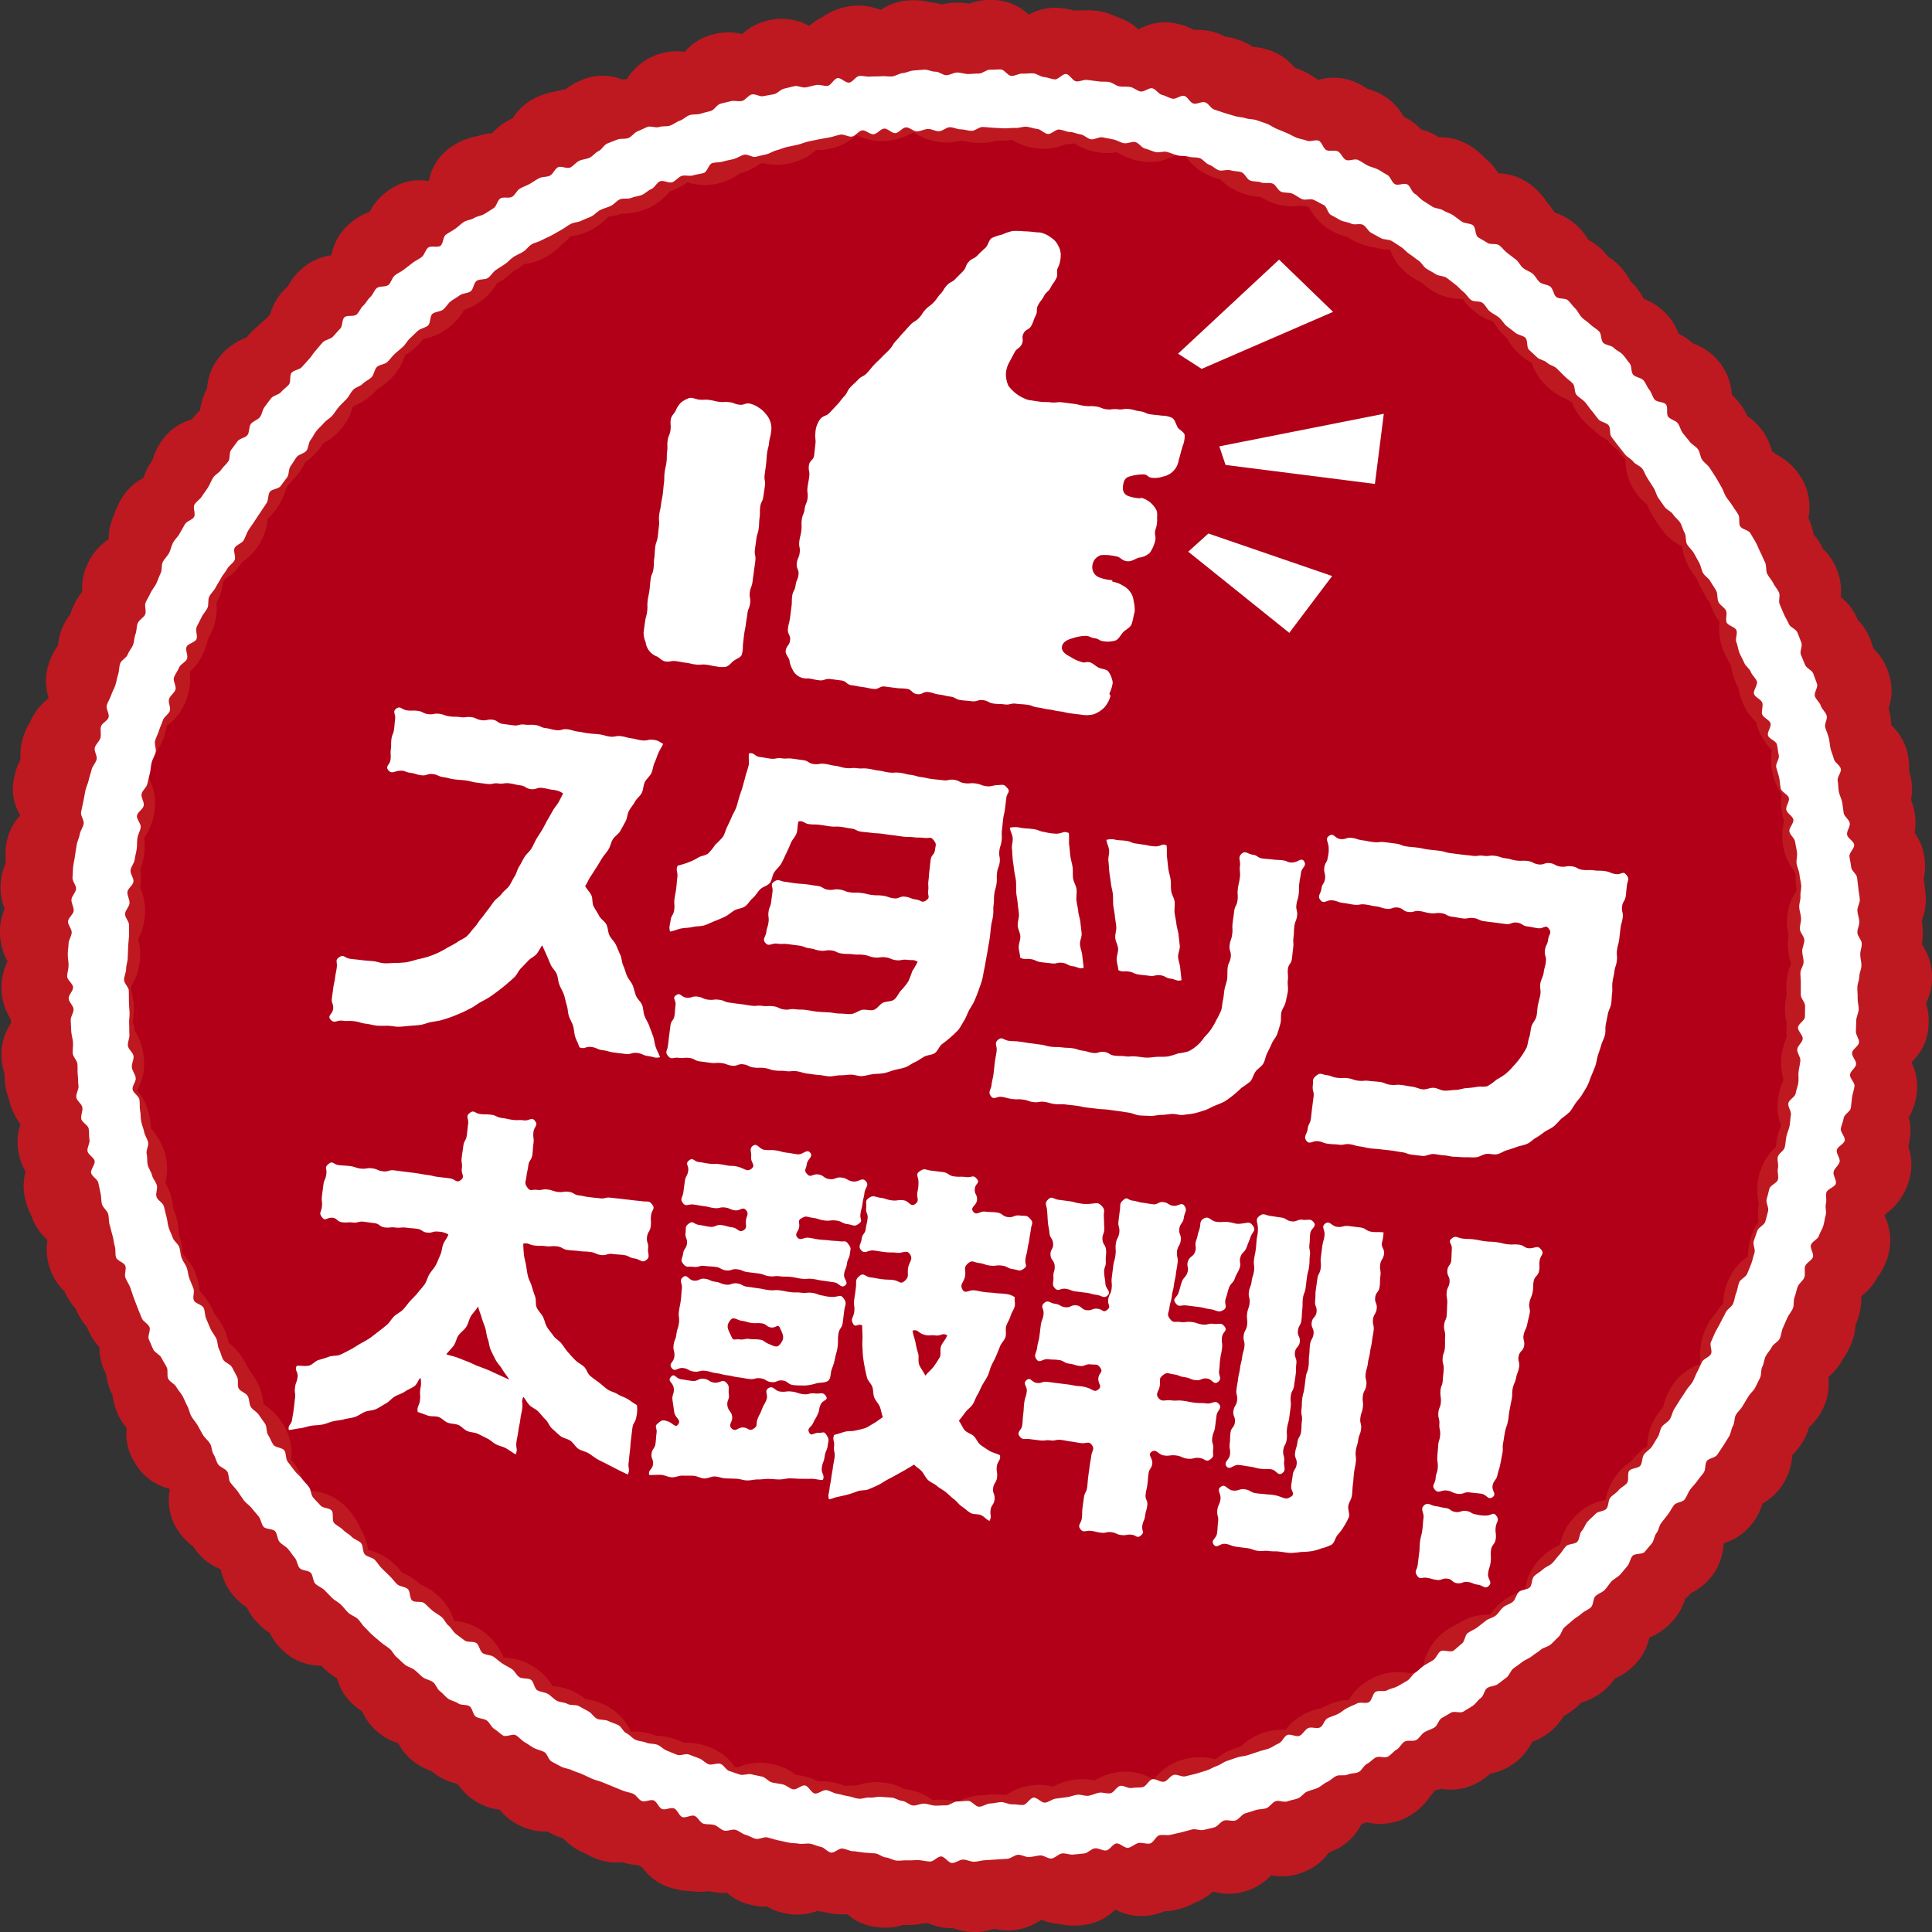 <svg xmlns="http://www.w3.org/2000/svg" width="136" height="136" viewBox="0 0 136 136"><rect x="0" y="0" width="136" height="136" fill="#333333" stroke="none"/><g transform="translate(-4136.99 -995.494)"><path d="M60.065,130.47a63.083,63.083,0,1,1,28.358-2.96,63.088,63.088,0,0,1-28.358,2.96" transform="translate(4136.967 995.47)" fill="#b10017"/><path d="M68.576,136a4.046,4.046,0,0,1-1.466-.269c-.056,0-.111,0-.167,0a4.046,4.046,0,0,1-1.646-.366c-.116.017-.233.03-.353.037a5.14,5.14,0,0,1-1.334.1l-.034,0a4.054,4.054,0,0,1-1.664.173,3.823,3.823,0,0,1-2.271-.931,4.315,4.315,0,0,1-.976-.028c-.2-.028-.422-.07-.639-.114l-.168-.032c-.1-.017-.205-.037-.311-.06a4,4,0,0,1-2.209.19,4.259,4.259,0,0,1-1.343-.49,4.292,4.292,0,0,1-1.072-.105,3.887,3.887,0,0,1-1.759-.866,4.044,4.044,0,0,1-1.26-.117,3.809,3.809,0,0,1-1.225,0,4.967,4.967,0,0,1-1.432-.229,3.766,3.766,0,0,1-2.024-1.425c-.1-.054-.2-.114-.3-.179a3.957,3.957,0,0,1-1.124-.2,3.942,3.942,0,0,1-1.957-.3c-.227-.093-.464-.213-.7-.337l-.1-.052a4.263,4.263,0,0,1-1.406-1,4.076,4.076,0,0,1-.684-.258c-.143-.068-.279-.14-.408-.216a4.024,4.024,0,0,1-2.033-.462,3.977,3.977,0,0,1-1.328-1.068,4.162,4.162,0,0,1-1.593-.531,4.107,4.107,0,0,1-1.375-1.292,4.071,4.071,0,0,1-1.41-.582,4.524,4.524,0,0,1-.425-.313,4.085,4.085,0,0,1-1.028-.514,3.958,3.958,0,0,1-1.321-1.454,4.077,4.077,0,0,1-1.278-.661,3.99,3.99,0,0,1-1.263-1.585,4.34,4.34,0,0,1-.425-.308,3.8,3.8,0,0,1-1.344-2.02,4.289,4.289,0,0,1-.787-.564q-.17-.156-.32-.322H22.6a3.869,3.869,0,0,1-2.8-1.174,4.142,4.142,0,0,1-.81-1.131,4.268,4.268,0,0,1-.879-.725,4.2,4.2,0,0,1-.736-1.066,4.241,4.241,0,0,1-.916-.809,4.092,4.092,0,0,1-.923-1.881,3.946,3.946,0,0,1-1.744-1.33c-.067-.088-.133-.182-.2-.281a4.112,4.112,0,0,1-.948-.955,3.835,3.835,0,0,1-.681-3.09,3.866,3.866,0,0,1-2.475-1.844,3.758,3.758,0,0,1-.568-2.438,4.257,4.257,0,0,1-.985-2.293c-.01-.02-.021-.04-.031-.061a4.083,4.083,0,0,1-.421-1.407c-.03-.057-.059-.116-.085-.172A4.078,4.078,0,0,1,7,94.845a4.579,4.579,0,0,1-.832-1.313q-.031-.076-.06-.152a4.022,4.022,0,0,1-.774-1.246,4.514,4.514,0,0,1-.783-1.218A3.98,3.98,0,0,1,3.5,89.238a3.925,3.925,0,0,1-.156-1.957,3.907,3.907,0,0,1-1.111-1.636,5.461,5.461,0,0,1-.427-1.122A3.912,3.912,0,0,1,1.8,82.476,4.1,4.1,0,0,1,1.325,81.2a3.906,3.906,0,0,1,.118-2.064,4.383,4.383,0,0,1-.786-1.662A5.447,5.447,0,0,1,.363,76.3a4.485,4.485,0,0,1-.035-.7,4.347,4.347,0,0,1-.2-.95,3.843,3.843,0,0,1,.639-2.611c0-.087-.006-.18,0-.275A4.112,4.112,0,0,1,.536,67.68,4.308,4.308,0,0,1,0,65.462a4.092,4.092,0,0,1,.328-1.483,4.011,4.011,0,0,1-.27-1.864,4.149,4.149,0,0,1,.359-1.4,4.17,4.17,0,0,1,0-1.083A3.817,3.817,0,0,1,1.427,57.4a3.588,3.588,0,0,1-.409-2.749,4.083,4.083,0,0,1,.43-1.18,4.089,4.089,0,0,1,.1-1.271,4.911,4.911,0,0,1,.582-1.391,4.132,4.132,0,0,1,1.3-1.661,3.939,3.939,0,0,1,.021-2.481,4.178,4.178,0,0,1,.632-1.222,4.083,4.083,0,0,1,.248-1.106,4.144,4.144,0,0,1,.625-1.116c.038-.125.081-.25.132-.374a4.22,4.22,0,0,1,.7-1.181,3.912,3.912,0,0,1,.38-1.974A4.17,4.17,0,0,1,7.65,37.958a3.943,3.943,0,0,1,.385-1.722,6.107,6.107,0,0,1,.419-.967,3.875,3.875,0,0,1,1.655-1.633,4.222,4.222,0,0,1,.438-.957c.058-.092.117-.185.179-.276a4.6,4.6,0,0,1,.552-1.214,3.855,3.855,0,0,1,2.216-1.663,4.474,4.474,0,0,1,.587-.63,4.5,4.5,0,0,1,.495-1.538,3.873,3.873,0,0,1,.908-2.277,4.358,4.358,0,0,1,1.87-1.32c.052-.064.1-.126.156-.186a6.557,6.557,0,0,1,.7-.67l-.1.108a4.662,4.662,0,0,1,.7-.63c.066-.1.14-.193.221-.291a3.948,3.948,0,0,1,1.045-1.758c.063-.062.127-.124.191-.181a4.207,4.207,0,0,1,.841-1.1,3.877,3.877,0,0,1,2.221-1.083,3.843,3.843,0,0,1,1.394-2.315,4.123,4.123,0,0,1,1.3-.74,3.99,3.99,0,0,1,1.211-1.422,3.684,3.684,0,0,1,2.952-.745,3.73,3.73,0,0,1,1.806-2.554,4.553,4.553,0,0,1,1.668-.622,3.609,3.609,0,0,1,.993-.2,4.013,4.013,0,0,1,1.127-.89c.1-.056.209-.111.317-.167a3.851,3.851,0,0,1,1.647-1.449,4.856,4.856,0,0,1,1.4-.432,4.1,4.1,0,0,1,.676-.148,4.322,4.322,0,0,1,1.012-.6,3.7,3.7,0,0,1,2.954-.091c.109-.011.221-.02.336-.022A4.134,4.134,0,0,1,48.2,3.649a3.823,3.823,0,0,1,1.994-1.224A4.007,4.007,0,0,1,52.245,2.4a4.091,4.091,0,0,1,4.721-.576,4.089,4.089,0,0,1,.907-.606A4.482,4.482,0,0,1,59.9.424,4.249,4.249,0,0,1,61.99.7,4.035,4.035,0,0,1,64.038.023a4.808,4.808,0,0,1,1.415.13,3.886,3.886,0,0,1,.835.165A4.373,4.373,0,0,1,67.355.182a5.345,5.345,0,0,1,.881.075A4.082,4.082,0,0,1,69.826,0,3.75,3.75,0,0,1,72.42,1.033,3.772,3.772,0,0,1,74.766.58a4.194,4.194,0,0,1,.813.161,3.932,3.932,0,0,1,.47,0,5.4,5.4,0,0,1,1.18.026,4.8,4.8,0,0,1,1.475.462,3.725,3.725,0,0,1,1.437.844,3.729,3.729,0,0,1,2.8-.385,4.2,4.2,0,0,1,1.106.421,4.026,4.026,0,0,1,1.324.13,4.342,4.342,0,0,1,.891.348,4.224,4.224,0,0,1,.687.142A4.7,4.7,0,0,1,88.2,3.3a4.292,4.292,0,0,1,1.1.218,3.942,3.942,0,0,1,1.855,1.262c.1.029.191.06.282.094a5.05,5.05,0,0,1,1.213.662c.053.029.105.058.158.09a3.84,3.84,0,0,1,2.69.2,4.169,4.169,0,0,1,.754.431,4.214,4.214,0,0,1,.75.27,3.972,3.972,0,0,1,1.809,1.687c.034.017.066.035.1.05a4.189,4.189,0,0,1,1.126.848,4.173,4.173,0,0,1,1.014.412c.082.046.161.094.236.142a3.931,3.931,0,0,1,2.2.6,5,5,0,0,1,1.062.882,3.772,3.772,0,0,1,.914,1.049,3.971,3.971,0,0,1,2.237.768,4.652,4.652,0,0,1,1.188,1.266,4.659,4.659,0,0,1,.533.723,4.33,4.33,0,0,1,1.394.759,4.078,4.078,0,0,1,.981,1.163,4.2,4.2,0,0,1,.821.568,4.274,4.274,0,0,1,.573.614,4.152,4.152,0,0,1,.647.494,4.309,4.309,0,0,1,.935,1.246l.086.082a4.147,4.147,0,0,1,.839,1.146,4.352,4.352,0,0,1,1.615,1.087,4.054,4.054,0,0,1,.849,1.378,3.869,3.869,0,0,1,1.011.686A4.069,4.069,0,0,1,121.91,27.8a4.356,4.356,0,0,1,1.1,1.5,4.066,4.066,0,0,1,1.129,1.138,4.172,4.172,0,0,1,.6,1.334c.108.069.216.147.325.231a4.368,4.368,0,0,1,1.759,1.673,3.967,3.967,0,0,1,.477,2.795,4.015,4.015,0,0,1,.355,1.135,4.032,4.032,0,0,1,.62.929l.051.106a4.084,4.084,0,0,1,.9,1.274,3.977,3.977,0,0,1,.351,2.109,3.917,3.917,0,0,1,1.2,1.618,4,4,0,0,1,.938,1.519c.058.162.105.321.144.477a3.928,3.928,0,0,1,1.084,1.754,3.789,3.789,0,0,1,0,2.477l.036.122a4.152,4.152,0,0,1,.153,1.051,3.873,3.873,0,0,1,1.155,2.046,4.271,4.271,0,0,1,.1,1.184,4.716,4.716,0,0,1,.12.467,4.052,4.052,0,0,1,.017,1.574,4.237,4.237,0,0,1,.253,2.3,3.958,3.958,0,0,1,.705,1.884,4.117,4.117,0,0,1-.066,1.355c.018.106.031.213.04.316l.024.183c.029.216.057.432.072.645a4.026,4.026,0,0,1-.28,1.826,4.293,4.293,0,0,1,.078.682,4.216,4.216,0,0,1-.07.969A3.966,3.966,0,0,1,136,68.812a4.011,4.011,0,0,1-.421,1.807,4.082,4.082,0,0,1,.177,1.53,3.725,3.725,0,0,1-1.2,2.625,3.9,3.9,0,0,1,.356,2.308,4.148,4.148,0,0,1-.544,1.562,4.015,4.015,0,0,1,.04,1.719c-.022.116-.048.228-.077.338a3.874,3.874,0,0,1,.1,2.214,4.291,4.291,0,0,1-1.595,2.459c-.059.063-.12.126-.184.188a3.947,3.947,0,0,1,.207,2.988,4.805,4.805,0,0,1-.726,1.4,3.77,3.77,0,0,1-1.113,1.289l0,.029a4.608,4.608,0,0,1-.318,1.8c-.026.06-.053.125-.081.188a4.157,4.157,0,0,1-.352,1.445,5.708,5.708,0,0,1-.549.977,4.274,4.274,0,0,1-1.023,1.263,3.873,3.873,0,0,1-.431,2.332,4.074,4.074,0,0,1-.919,1.19,4.191,4.191,0,0,1-.392.939,4.725,4.725,0,0,1-.794,1.031,4.157,4.157,0,0,1-2.1,3.416,4.034,4.034,0,0,1-.59,1.23,3.966,3.966,0,0,1-2.137,1.552,4.062,4.062,0,0,1-2.3,3.511,4.082,4.082,0,0,1-.414.407,3.942,3.942,0,0,1-.946,1.635,4.52,4.52,0,0,1-1.576,1.091,3.806,3.806,0,0,1-1.169,2.054,4.188,4.188,0,0,1-1.251.824,4.211,4.211,0,0,1-.693.782,4.357,4.357,0,0,1-1.683.917,4.381,4.381,0,0,1-.445.421,4.283,4.283,0,0,1-.773.506,4.05,4.05,0,0,1-1.065,1.2,4.268,4.268,0,0,1-1.174.641,3.967,3.967,0,0,1-1.359,1.573,4.158,4.158,0,0,1-1.591.659,4.187,4.187,0,0,1-.641.495,3.919,3.919,0,0,1-2.79.574,3.71,3.71,0,0,1-.461.108,3.794,3.794,0,0,1-.317.4,4.456,4.456,0,0,1-1.658,1.5,4.024,4.024,0,0,1-2.817.344c-.119.05-.246.094-.379.137a3.968,3.968,0,0,1-2.087,1.917c-.069.03-.14.057-.21.081a3.791,3.791,0,0,1-1.886,1.413,3.91,3.91,0,0,1-2.169.183,3.969,3.969,0,0,1-1.8,1.121,3.883,3.883,0,0,1-2.238.039c-.041.015-.081.03-.123.041a3.858,3.858,0,0,1-1.2.729,5.1,5.1,0,0,1-1.305.5,4.27,4.27,0,0,1-.824.1,4.378,4.378,0,0,1-.814.25,3.77,3.77,0,0,1-2.661-.367,3.775,3.775,0,0,1-2.334,1.1,4.732,4.732,0,0,1-1.619-.085,3.783,3.783,0,0,1-1.262-.3,3.919,3.919,0,0,1-2.148.746,4.05,4.05,0,0,1-1.181-.105,4.081,4.081,0,0,1-1.336.231Zm-12.305-1.835.019,0-.019,0M40.39,129.773c.028.015.057.028.085.041-.029-.013-.058-.026-.085-.041m57.528-2.185Zm-31.692-.9h.121a4.188,4.188,0,0,1,1.035.158,3.945,3.945,0,0,1,1.859-.476l.078-.011c.208-.021.418-.041.63-.048a4.237,4.237,0,0,1,.886.053,3.916,3.916,0,0,1,1.955-.7,4.022,4.022,0,0,1,1.345.106,4.094,4.094,0,0,1,1.475-.483,4.556,4.556,0,0,1,1.447.039,4.007,4.007,0,0,1,1.366-.526,3.759,3.759,0,0,1,2.79.481,3.811,3.811,0,0,1,2.135-1.434,4.047,4.047,0,0,1,2.206,0,4.058,4.058,0,0,1,1.335-.757,3.842,3.842,0,0,1,.434-.124,4.049,4.049,0,0,1,1.455-.932,4.106,4.106,0,0,1,1.712-.271,4.036,4.036,0,0,1,1.539-1.209,4.125,4.125,0,0,1,1.025-.314c.1-.059.206-.116.315-.169a4.041,4.041,0,0,1,1.56-.407,4.138,4.138,0,0,1,4.427-1.861c.11-.047.224-.09.344-.13a4.249,4.249,0,0,1,.395-.287c.028-.02.055-.037.083-.055a3.819,3.819,0,0,1,1.595-2.536,5.308,5.308,0,0,1,.941-.539,3.573,3.573,0,0,1,2.17-.588,4.045,4.045,0,0,1,.773-.854,3.975,3.975,0,0,1,1.7-.855,3.753,3.753,0,0,1,1.183-2.353,4.061,4.061,0,0,1,1.27-.852,3.84,3.84,0,0,1,.984-1.917,3.891,3.891,0,0,1,2.226-1.257,3.962,3.962,0,0,1,.787-1.777,4.075,4.075,0,0,1,1.048-.958l.024-.032a4.127,4.127,0,0,1,1.075-1.014,3.946,3.946,0,0,1,.655-2.139,4.581,4.581,0,0,1,.471-.612,4.073,4.073,0,0,1,.508-1.3,3.76,3.76,0,0,1,2.08-1.724c0-.118.007-.233.019-.351a4.355,4.355,0,0,1,.424-2.231,5.094,5.094,0,0,1,.7-1.057,3.941,3.941,0,0,1,.488-.622,4.038,4.038,0,0,1,.332-1.56,3.874,3.874,0,0,1,1.422-1.771A4.24,4.24,0,0,1,123.292,87a4.077,4.077,0,0,1,.511-1.014,3.917,3.917,0,0,1,0-1.3,3.982,3.982,0,0,1,.032-1.987,4.116,4.116,0,0,1,1.179-1.972,4.553,4.553,0,0,1,.092-.657,4.2,4.2,0,0,1,.272-.837,3.969,3.969,0,0,1-.191-2.049,4.146,4.146,0,0,1,.368-1.168,4.176,4.176,0,0,1-.149-1.666A4.433,4.433,0,0,1,125.775,73a4.175,4.175,0,0,1-.013-.758c0-.056.009-.11.015-.165a4.277,4.277,0,0,1-.117-1.265,4.458,4.458,0,0,1,.111-.807,4.575,4.575,0,0,1-.025-.6,4.079,4.079,0,0,1,.339-1.586,4.03,4.03,0,0,1-.23-1.254,4.338,4.338,0,0,1,.039-.707,4.336,4.336,0,0,1-.1-.714,3.947,3.947,0,0,1,.69-2.479,4.051,4.051,0,0,1-.066-.44,4.221,4.221,0,0,1-.018-.62q-.042-.125-.074-.25a3.967,3.967,0,0,1-.819-1.908,4.019,4.019,0,0,1,.079-1.636,4.512,4.512,0,0,1-.135-.531,4.1,4.1,0,0,1-.033-1.367,4.091,4.091,0,0,1-.63-1.428,4.267,4.267,0,0,1-.059-1.687,3.96,3.96,0,0,1-1.048-1.726c-.025-.083-.048-.169-.068-.252a4,4,0,0,1-1.053-1.644,4.377,4.377,0,0,1-.189-.746,4.671,4.671,0,0,1-.507-1.506c-.054-.1-.1-.2-.146-.3a6.972,6.972,0,0,1-.39-.781,4,4,0,0,1-.282-2.041l0-.015a4.338,4.338,0,0,1-.667-1.323,4.162,4.162,0,0,1-.432-.69l-.327-.629a4.481,4.481,0,0,1-.207-.466,4.2,4.2,0,0,1-.532-.762,4.047,4.047,0,0,1-.474-1.447,3.907,3.907,0,0,1-1.6-1.457c-.045-.07-.092-.137-.139-.2-.086-.127-.173-.253-.259-.385a4.393,4.393,0,0,1-.444-.887,4.039,4.039,0,0,1-.784-.838,3.834,3.834,0,0,1-.751-2.376,4.082,4.082,0,0,1-.333-.379c-.056-.072-.111-.148-.165-.226a4.2,4.2,0,0,1-.818-.76,3.933,3.933,0,0,1-.94-.7,5.523,5.523,0,0,1-.773-.715,4.215,4.215,0,0,1-.763-1.244,3.756,3.756,0,0,1-.42-.231,4.584,4.584,0,0,1-1.411-.954,3.977,3.977,0,0,1-.992-1.586,4.192,4.192,0,0,1-.848-.6,4.065,4.065,0,0,1-.879-1.113l-.023-.021a4.222,4.222,0,0,1-.944-1.16,4,4,0,0,1-1.277-.674,4.082,4.082,0,0,1-.869-.918,3.929,3.929,0,0,1-2.344-.708,4.213,4.213,0,0,1-.568-.465,3.993,3.993,0,0,1-.612-.329,3.757,3.757,0,0,1-1.595-1.964,3.872,3.872,0,0,1-1.078-.161,4.7,4.7,0,0,1-1.55-.5,4.477,4.477,0,0,1-.4-.241,4.319,4.319,0,0,1-.9-.332,3.933,3.933,0,0,1-1.794-1.777,3.9,3.9,0,0,1-.511-.1,3.953,3.953,0,0,1-2.175-.241,4.264,4.264,0,0,1-.726-.376,4.211,4.211,0,0,1-1.292-.256,4.038,4.038,0,0,1-1.53-.973c-.114-.028-.229-.058-.344-.1a3.789,3.789,0,0,1-2.232-1.755c-.1,0-.2-.008-.3-.016a3.709,3.709,0,0,1-2.984.542,4.1,4.1,0,0,1-1.4-.576,4.27,4.27,0,0,1-3.01-.626A3.051,3.051,0,0,1,75,10.16a3.911,3.911,0,0,1-1.94.288,4.014,4.014,0,0,1-1.824-.61,4.658,4.658,0,0,1-.979.06l-.079,0a4.257,4.257,0,0,1-1.328.161,4.712,4.712,0,0,1-1.13-.16,4.315,4.315,0,0,1-.981.129,4.1,4.1,0,0,1-2.419-.71.523.523,0,0,0-.055.022,4.634,4.634,0,0,1-1.79.568,3.95,3.95,0,0,1-2.182-.4,3.984,3.984,0,0,1-2.037.989,4.1,4.1,0,0,1-.813.059,3.891,3.891,0,0,1-1.867.941,3.99,3.99,0,0,1-1.852-.013c-.067.01-.138.02-.21.027a4.073,4.073,0,0,1-1.4.692l-.041.011a4.3,4.3,0,0,1-1.246.622,4,4,0,0,1-2.437,0,4.868,4.868,0,0,1-1.1.588l-.161.065A3.972,3.972,0,0,1,45.517,14.7a4.147,4.147,0,0,1-1.754.336,4,4,0,0,1-.953.22,4.277,4.277,0,0,1-2.661,1.384,3.813,3.813,0,0,1-.564.545,4.887,4.887,0,0,1-1.059.849,4.06,4.06,0,0,1-1.617.555c-.118.092-.243.182-.376.267s-.275.169-.415.25a5.26,5.26,0,0,1-.732.6c-.13.085-.259.163-.385.229a4.367,4.367,0,0,1-2.333,1.882,4.056,4.056,0,0,1-1.007,1.175,3.9,3.9,0,0,1-1.854.858,4.107,4.107,0,0,1-.58.631,4.225,4.225,0,0,1-.715.515,3.909,3.909,0,0,1-1.07,1.724,4.276,4.276,0,0,1-.888.675c-.061.071-.125.141-.191.209a4,4,0,0,1-1.514.992,3.988,3.988,0,0,1-.86,1.625,4.068,4.068,0,0,1-1.248.988,4.3,4.3,0,0,1-.322.461,4.073,4.073,0,0,1-.934.862,4.22,4.22,0,0,1-.449.761,6.065,6.065,0,0,1-.626.713c-.059.073-.119.143-.181.209-.032.08-.066.159-.105.242a4.882,4.882,0,0,1-.589,1.245,4.172,4.172,0,0,1-.682.8,4.154,4.154,0,0,1-1.792,3.056,3.765,3.765,0,0,1-1.253,1.217c-.023.049-.047.1-.07.141l-.032.059a4.046,4.046,0,0,1-.39,1.328l-.076.149a3.888,3.888,0,0,1-.346,2.024,4.378,4.378,0,0,1-.256.492,4.352,4.352,0,0,1-.253.844,4.017,4.017,0,0,1-1.035,1.49,3.975,3.975,0,0,1-.2,1.848,3.793,3.793,0,0,1-1.412,1.937,4.309,4.309,0,0,1-.127.573,4.69,4.69,0,0,1-.758,1.494,4.068,4.068,0,0,1-.784,1.018,3.717,3.717,0,0,1,.761,3.187,4,4,0,0,1-.682,1.615,4.143,4.143,0,0,1,0,1.163,4.306,4.306,0,0,1-.277,1.053A4.144,4.144,0,0,1,9.9,62.248q-.012.122-.03.238A3.947,3.947,0,0,1,10.2,64.41,4.04,4.04,0,0,1,9.726,66.1a4.144,4.144,0,0,1,.141,1.137,4.379,4.379,0,0,1-.614,2.176c-.024.066-.048.13-.072.19a4.07,4.07,0,0,1,.245,1.216,4.149,4.149,0,0,1-.09,1.122,4.046,4.046,0,0,1,.174.665,3.958,3.958,0,0,1,.6,1.75,3.778,3.778,0,0,1-.463,2.4,3.964,3.964,0,0,1,.888,1.879,4.447,4.447,0,0,1,.079.8,4.156,4.156,0,0,1,1.031,3.83,4.049,4.049,0,0,1,.382.9,4.286,4.286,0,0,1,.162.906,4.458,4.458,0,0,1,.187.488,4.177,4.177,0,0,1,.207,1.333c.012.035.024.067.036.1a4.112,4.112,0,0,1,.225,1.254,3.994,3.994,0,0,1,.918,1.385,4.12,4.12,0,0,1,.285,1.212c.026.038.053.074.079.114a4.73,4.73,0,0,1,.858,1.27c.041.09.078.181.113.271a4.054,4.054,0,0,1,.637.951,4.137,4.137,0,0,1,.356,1.082,4.008,4.008,0,0,1,1.147,1.338l.279.52a6.51,6.51,0,0,1,.472.7,3.965,3.965,0,0,1,.56,1.761,4.3,4.3,0,0,1,1.287,1.258,3.87,3.87,0,0,1,.657,2.625c.073.086.143.174.206.26a4.052,4.052,0,0,1,.657,1.331,4.361,4.361,0,0,1,.483.511l.1.118a3.745,3.745,0,0,1,2.617,1.346,4.834,4.834,0,0,1,.8,1.259,3.639,3.639,0,0,1,.554,1.54,4.091,4.091,0,0,1,1.865,1.017,4.446,4.446,0,0,1,.508.573,4.083,4.083,0,0,1,1.192.737l.117.107a4.113,4.113,0,0,1,1.1.672,3.817,3.817,0,0,1,1.275,1.895A3.963,3.963,0,0,1,34,114.84a4.2,4.2,0,0,1,1.451,1.849,3.977,3.977,0,0,1,2.045.6,3.932,3.932,0,0,1,1.4,1.4,3.97,3.97,0,0,1,1.648.473,4.576,4.576,0,0,1,.68.442,4.071,4.071,0,0,1,1.293.386,3.751,3.751,0,0,1,1.885,1.9,4.042,4.042,0,0,1,1.78.3h.008a4.068,4.068,0,0,1,1.435.272l.579.222a4.115,4.115,0,0,1,1.5.22,3.811,3.811,0,0,1,2.03,1.487c.084,0,.168,0,.249,0a3.915,3.915,0,0,1,2.484-.184,3.984,3.984,0,0,1,1.566.736c.15.016.294.039.431.065a4.251,4.251,0,0,1,1.129.392,4.079,4.079,0,0,1,.943.05,4.2,4.2,0,0,1,.967.279,3.948,3.948,0,0,1,.807-.039,3.975,3.975,0,0,1,1.8-.216,4.08,4.08,0,0,1,1.57.467,3.791,3.791,0,0,1,1.965.773,4.746,4.746,0,0,1,.583-.036m39.315-2.427c-.065.044-.135.087-.206.129.067-.04.137-.082.206-.129m1.215-1.31-.079.058.079-.058m-16.846-.219c-.026.009-.051.018-.075.029Zm1.693-1.342c-.065.03-.129.06-.191.091.062-.031.126-.061.191-.091m-52.247-1.821c.035.02.07.039.106.057-.036-.019-.071-.037-.106-.057m72.762-.361c-.03.026-.061.052-.091.075.03-.023.06-.05.091-.075m-90.633-3.379c.035.031.068.059.1.088-.035-.029-.068-.059-.1-.088Zm12.791-.157.09.065-.09-.065m-1.444-.449h0Zm69.587-.763,0,0,0,0m17.794-4.645h0Zm-105.186-.345,0,0,0,0m107.152-2.274h0m-9.81-.267c-.063.064-.126.13-.187.2.062-.069.124-.135.187-.2m-87.482.022.034.038-.034-.038m101.478-4.925-.017.029.017-.029m-9.221-1.066a.55.55,0,0,0-.033.051.55.55,0,0,1,.033-.051m11.968-4.962-.028.059.028-.059M6.706,94.2l.016.039L6.706,94.2m124.083-2.047-.022.058Zm-116.3-.548.017.036-.017-.036m-9.482-.26,0,.006,0-.006m127.178-4.182c-.023.1-.049.191-.075.282.029-.1.054-.189.075-.282M3.257,85.861c.008.03.017.06.027.089q-.015-.045-.027-.089m130.491-2.25-.01.041Zm-9.209-1.527c0,.018-.009.036-.014.053,0-.017.009-.035.014-.053m9.444-2.734c0,.028-.009.056-.014.084,0-.029.009-.057.014-.084M9.358,78.022h0l-.007-.035Zm124.962-.2c0,.028-.009.057-.015.086.006-.03.01-.058.015-.086M1.1,77.873v0M.59,77.112l.006.042L.59,77.112m133.087-1.028v0M.854,70.438l.006.109-.006-.109m8.652-2.488c0,.031,0,.063,0,.094,0-.031,0-.063,0-.094M1.93,51.408l-.006.024.006-.024M126.393,34.88v0Zm-.416-1.887c.031.049.061.1.091.146-.03-.05-.061-.1-.091-.146m-.781-.357.029.048Zm-13.248-2.616.025.03-.025-.03m-2.476-2.553.053.053c-.017-.016-.035-.036-.053-.053M35.93,19.219l0,0,0,0m3.143-1.685-.019.01.019-.01m56.887-.453h0m12.762-2.723c.026.019.053.041.079.062-.026-.022-.053-.042-.079-.062m-.492-.715.08.062-.08-.062m-75.4-3.682,0,0,0,0m30.34-.381h0Zm-1.82-.808h0c.1,0,.2-.011.3-.022-.1.009-.2.018-.3.022M38.553,6.66l0,0,0,0m6.625-1.08c-.052.018-.1.039-.153.058.05-.019.1-.04.153-.058m2.328-.762-.008,0,.008,0M87.684,3.146l.013,0-.013,0m-36.45-.023ZM78.015,1.065l.013,0-.013,0m-1.623-.3.007,0-.007,0m0,0h0Z" transform="translate(4136.99 995.494)" fill="#be1920"/><path d="M60.078,130.348c-.253-.033-.492-.162-.745-.2s-.563.321-.816.283-.461-.359-.713-.4-.487-.177-.738-.222-.527.044-.777,0-.515-.031-.765-.081-.5-.11-.749-.164-.492-.143-.741-.2-.563.159-.811.1-.474-.223-.722-.286-.455-.281-.7-.348-.564.121-.81.053-.441-.322-.686-.394-.529-.02-.773-.094-.388-.474-.631-.552-.595.174-.838.093-.358-.535-.6-.618-.59.138-.831.051-.352-.519-.592-.61-.6.138-.837.046-.382-.421-.62-.517-.5-.125-.736-.223-.473-.19-.708-.291-.475-.188-.708-.291-.5-.141-.731-.248-.464-.215-.7-.325-.491-.164-.721-.277-.514-.129-.744-.245-.456-.246-.685-.365-.292-.552-.52-.673-.5-.158-.726-.281-.429-.285-.654-.412-.389-.355-.611-.484-.686.149-.907.017-.4-.334-.624-.468-.317-.467-.535-.6-.537-.117-.754-.257-.228-.591-.442-.733-.587-.05-.8-.2-.5-.185-.711-.333-.366-.379-.574-.529-.283-.487-.49-.639-.507-.182-.712-.338-.375-.356-.578-.514-.488-.214-.689-.375-.374-.358-.573-.521-.305-.439-.5-.6-.427-.29-.623-.459-.394-.332-.587-.5-.354-.377-.544-.549-.307-.425-.5-.6-.469-.25-.656-.427-.336-.393-.521-.572-.438-.287-.621-.47-.359-.369-.539-.553-.467-.266-.644-.452-.142-.574-.317-.762-.609-.14-.781-.331-.174-.537-.344-.73-.3-.418-.471-.614-.433-.307-.6-.5-.147-.546-.309-.745-.661-.128-.822-.328-.181-.515-.34-.719-.341-.389-.5-.594-.4-.345-.552-.552-.289-.43-.439-.639-.348-.388-.5-.6-.082-.571-.227-.784-.493-.289-.636-.5-.183-.5-.323-.713-.113-.539-.25-.756-.36-.382-.495-.6-.24-.456-.372-.677-.315-.411-.444-.634-.159-.5-.285-.727-.209-.471-.333-.7-.32-.41-.441-.638-.451-.346-.569-.574.01-.584-.105-.815-.267-.441-.379-.673-.464-.35-.574-.583-.2-.477-.308-.711.147-.629.043-.865-.432-.373-.533-.61-.193-.479-.292-.717-.178-.484-.275-.723-.158-.492-.25-.731-.256-.455-.345-.7.085-.579,0-.822-.57-.347-.654-.591-.009-.543-.089-.788-.084-.514-.162-.76-.121-.5-.2-.748-.036-.526-.108-.773-.364-.431-.433-.68-.039-.523-.1-.772-.1-.506-.163-.755-.444-.423-.5-.673.3-.6.245-.851-.451-.428-.5-.68.187-.565.137-.818-.007-.521-.055-.774-.478-.436-.523-.69.12-.543.079-.8-.392-.461-.429-.716.189-.549.155-.8-.018-.517-.05-.773,0-.517-.025-.773-.305-.486-.33-.742.041-.521.019-.778-.105-.509-.124-.766S5.018,72.1,5,71.846s.215-.527.2-.784-.335-.5-.345-.758.319-.525.312-.782-.413-.507-.416-.765.1-.517.1-.775-.062-.517-.059-.774.05-.516.056-.774.213-.508.222-.766-.271-.527-.259-.785.383-.495.4-.752-.177-.527-.159-.784.3-.492.325-.748-.277-.542-.251-.8.017-.518.046-.774.1-.508.129-.764.085-.509.121-.764.179-.5.217-.75.232-.484.274-.737-.229-.561-.184-.815.113-.5.161-.757.091-.508.142-.761.181-.489.235-.741.15-.495.206-.745.29-.46.35-.711-.19-.576-.128-.826.333-.446.4-.695-.033-.543.036-.791.463-.4.535-.65-.2-.6-.129-.843.232-.469.31-.715.22-.47.3-.715.107-.507.191-.751.057-.526.144-.769.438-.388.528-.628.284-.441.377-.682.077-.52.174-.759.058-.532.158-.77.421-.381.524-.617-.076-.595.029-.831.247-.455.354-.69.3-.431.407-.664.185-.484.3-.716.034-.557.148-.785.328-.41.446-.637.155-.5.276-.725.335-.4.458-.626.253-.447.379-.67.514-.294.642-.515-.1-.653.032-.872.394-.363.527-.58.3-.42.432-.636.22-.468.359-.682.42-.337.561-.55.353-.378.5-.588.047-.591.193-.8.31-.409.459-.617.548-.234.7-.439.083-.577.237-.78.479-.278.636-.48.171-.516.33-.716.3-.418.46-.616.525-.23.689-.425.391-.336.557-.53.03-.651.2-.843.544-.2.716-.391.337-.383.511-.57.3-.421.473-.607.327-.4.5-.578.524-.2.7-.382.332-.389.515-.567.11-.622.294-.8.677-.027.864-.2.277-.451.466-.622.3-.43.492-.6.268-.472.461-.638.626-.056.821-.22.244-.5.441-.666.45-.257.649-.416.4-.312.606-.47.444-.26.646-.415.255-.511.46-.664.65.024.858-.126.173-.634.382-.782.441-.264.651-.408.392-.338.6-.48.52-.143.734-.282.512-.149.727-.286.43-.274.647-.407.26-.556.478-.688.6.014.824-.115.33-.451.552-.578.47-.207.693-.331.43-.281.655-.4.544-.064.77-.182.331-.474.559-.589.637.132.866.019.392-.358.623-.469.508-.115.74-.223.395-.362.628-.466.372-.426.606-.528.48-.182.716-.281.547-.015.784-.111.4-.377.639-.47.465-.22.7-.31.58.093.821.006.535-.013.776-.1.446-.267.688-.349.435-.308.678-.387.529-.019.773-.1.494-.126.738-.2.407-.434.651-.5.5-.116.747-.182.541.047.788-.018.428-.394.676-.455.569.177.818.12.5-.083.753-.138.451-.335.7-.387.5-.134.747-.182.545.135.8.088.495-.128.747-.17.532.1.784.061.44-.506.693-.543.564.353.817.319.459-.438.713-.469.524.07.777.044.513,0,.767-.026.515.035.769.013.495-.216.75-.234.5-.168.758-.182.512-.05.766-.061.519.152.774.143.517.254.771.248.506-.185.761-.188.51.105.764.105.51-.037.764-.033.517-.276.772-.269.514-.03.769-.02.491.443.746.456.521-.177.775-.162.515-.037.769-.017.492.234.747.257.5.141.752.167.556-.406.811-.378.456.485.71.516.531-.138.785-.1.507.058.76.1.518,0,.769.044.473.266.725.31.52-.006.77.042.467.268.718.317.58-.279.83-.225.433.406.683.463.473.209.722.269.589-.259.837-.2.4.475.651.541.571-.158.817-.088.406.44.65.511.481.168.725.243.489.14.733.217.513.07.756.151.522.053.762.136.484.165.724.251.446.265.686.355.468.2.707.294.453.238.691.333.5.116.74.214.6-.1.831,0,.313.561.547.665.571-.023.8.084.333.493.565.6.62-.107.851,0,.441.277.671.392.5.161.729.279.442.272.669.393.3.521.529.645.651-.108.876.019.294.525.518.654.38.368.6.5.43.281.649.415.532.118.751.255.483.2.7.343.41.314.626.456.557.1.769.245.146.695.357.843.451.251.66.4.625.017.832.17.359.383.564.538.412.311.616.47.31.438.512.6.474.234.673.4.305.439.5.6.552.147.748.314.209.544.4.715.637.062.828.235.328.407.518.583.28.456.466.633.416.312.6.492.428.3.611.484.109.616.29.8.566.168.744.355.452.284.628.473.309.419.482.61.083.617.254.81.555.2.724.393.246.469.411.665.213.492.376.691.64.146.8.347,0,.66.154.863.518.251.673.456.2.491.357.7.335.393.486.6.434.324.582.534.147.526.292.738.391.358.533.572.281.433.42.649.251.452.389.669.2.484.331.7.319.408.451.629.3.423.425.646,0,.592.127.816.591.26.714.486.274.44.395.667.208.475.326.7.207.475.322.7.032.559.144.791.313.419.422.652.305.427.411.661-.058.59.046.826.2.474.3.711.251.451.349.689.5.352.6.592.187.482.28.723-.126.6-.036.84.207.471.295.714.494.375.578.618.185.485.267.73-.231.617-.153.862.345.431.42.678.339.438.41.686-.171.585-.1.834.183.483.249.731.063.515.125.765.177.486.238.736.428.43.485.682-.277.589-.222.841.031.517.081.77.186.487.234.739.063.51.108.764.387.456.428.711-.228.557-.189.811.467.454.5.709-.366.568-.334.824.1.5.124.76.388.477.413.732.071.512.093.769.084.512.1.769-.186.53-.171.787.123.509.137.766-.148.522-.138.779.3.506.311.764-.112.519-.109.776.086.516.086.773-.149.515-.152.773-.131.511-.137.769.03.515.02.772.086.519.073.776-.155.507-.171.763-.007.514-.026.772.243.536.22.793-.462.474-.488.731.312.55.284.806-.4.471-.43.727.354.566.319.821-.132.5-.171.759-.048.515-.089.77-.461.444-.5.7-.158.492-.205.745.328.588.278.841-.508.42-.561.672.256.583.2.834-.366.443-.426.694.223.586.16.836-.6.376-.665.624.035.541-.035.789.058.552-.014.8-.092.511-.168.758-.236.468-.314.713-.476.386-.557.63.223.618.139.862-.456.385-.543.627.03.558-.06.8-.373.408-.466.649-.128.5-.224.74-.018.55-.116.788-.293.436-.395.673-.207.472-.311.708-.112.516-.22.75-.448.36-.559.593-.319.417-.432.649-.122.513-.238.743-.044.556-.163.785-.221.468-.343.695-.355.4-.479.62-.277.436-.4.661-.343.4-.472.619-.073.555-.205.776-.14.52-.274.74-.273.441-.41.658-.291.429-.432.645-.591.229-.734.443-.059.581-.205.794-.324.4-.472.615-.344.389-.495.6-.223.476-.376.683-.6.2-.754.4-.265.444-.422.647-.314.406-.475.608-.175.519-.338.719-.167.533-.332.73-.335.4-.5.592-.685.087-.856.281-.186.521-.359.713-.321.4-.5.593-.436.3-.614.483-.3.422-.483.607-.471.258-.653.439-.131.6-.314.78-.465.263-.651.44-.432.29-.622.466-.4.327-.588.5-.233.512-.426.683-.361.372-.556.539-.506.2-.7.368-.425.293-.625.456-.467.239-.668.4-.42.3-.623.453-.278.482-.483.637-.407.316-.614.47-.543.127-.753.278-.236.556-.446.7-.351.4-.564.547-.446.264-.66.406-.656-.061-.873.078-.448.25-.666.387-.281.521-.5.656-.484.2-.7.327-.35.42-.573.55-.6-.013-.825.114-.342.443-.567.567-.387.373-.614.494-.615-.063-.844.055-.4.343-.633.458-.35.458-.582.571-.538.071-.771.181-.571-.012-.806.1-.417.322-.653.426-.425.314-.662.415-.494.155-.733.253-.4.382-.642.477-.509.12-.749.212-.589-.1-.831-.011-.4.4-.644.489-.527.056-.771.141-.5.153-.742.234-.413.412-.66.491-.565-.067-.813.008-.422.4-.671.476-.51.113-.76.182-.565-.1-.816-.033-.5.14-.75.2-.5.117-.758.176-.536-.024-.789.033-.415.527-.668.581-.549-.087-.8-.037-.473.291-.728.34-.59-.352-.846-.307-.449.451-.7.493-.554-.187-.81-.149-.477.324-.734.36-.518.047-.775.078-.534-.107-.791-.079-.488.332-.746.358-.543-.242-.8-.219-.511.1-.769.118-.529-.178-.788-.163-.5.272-.76.284-.518.04-.776.049-.518.043-.776.049-.518.107-.776.11-.52-.154-.778-.154-.522.245-.78.241-.509-.453-.767-.46-.53.369-.789.359-.517-.082-.774-.1-.523.031-.781.014-.525.04-.782.02-.506-.2-.763-.224-.495-.257-.753-.283-.517-.028-.773-.057-.512-.072-.769-.105M75.344,9.328c-.255-.033-.5-.159-.756-.187s-.553.339-.808.313-.484-.331-.74-.353-.507-.137-.762-.156-.523.1-.779.084-.517.039-.772.027-.513-.029-.769-.038-.513-.051-.769-.056-.516.273-.772.271-.511-.106-.767-.105-.514-.155-.77-.15-.5.277-.761.284-.519-.171-.775-.16-.5.157-.76.171-.534-.3-.79-.285-.485.386-.741.407-.546-.346-.8-.32-.477.375-.732.4-.553-.306-.808-.275-.465.4-.72.438-.544-.178-.8-.14-.5.15-.751.191-.506.093-.759.138-.5.109-.755.158-.49.171-.741.223-.5.105-.754.16-.486.173-.736.231-.472.225-.722.286-.5.111-.747.175-.588-.212-.836-.144-.47.232-.717.3-.506.1-.752.177-.528.04-.772.117-.343.609-.587.689-.511.087-.755.171-.562-.049-.805.039-.418.354-.66.443-.615-.164-.855-.071-.377.453-.616.549-.426.314-.664.413-.513.109-.749.211-.565,0-.8.1-.406.355-.64.463-.491.168-.723.279-.406.343-.637.457-.481.189-.71.306-.526.109-.753.229-.43.289-.656.412-.449.255-.673.381-.473.214-.7.343-.5.168-.723.3-.372.384-.591.518-.466.229-.683.367-.381.363-.6.5-.434.279-.647.422-.342.412-.554.558-.59.056-.8.205-.212.586-.42.737-.551.12-.758.275-.441.272-.644.429-.327.418-.529.578-.551.137-.752.3-.122.66-.319.825-.508.2-.7.364-.368.36-.56.53-.309.424-.5.6-.394.329-.582.505-.334.392-.52.57-.55.169-.734.35-.193.534-.374.718-.446.281-.626.466-.5.236-.674.423-.277.447-.45.636-.371.36-.541.552-.3.425-.464.619-.422.316-.588.513-.368.365-.531.563-.261.453-.421.654-.133.549-.292.752-.532.239-.688.444-.276.437-.429.644-.087.571-.238.78-.312.405-.46.617-.617.2-.761.413-.083.564-.225.779-.289.425-.427.642-.291.424-.426.642-.3.42-.433.64-.2.48-.329.7-.5.305-.631.529.114.654-.011.879-.393.37-.515.6-.313.417-.432.646-.269.442-.385.672-.337.41-.45.642-.017.565-.127.8-.311.424-.418.658-.242.458-.346.693.094.6-.006.839-.6.308-.7.546.128.608.033.846-.468.371-.56.612-.271.451-.359.693.19.617.105.859-.368.417-.45.661.135.586.056.831-.411.409-.487.655-.2.478-.273.725-.208.478-.278.726.1.563.038.811-.219.475-.282.725-.064.513-.125.763-.127.5-.183.749-.351.452-.4.7.2.566.151.819-.429.443-.475.7.3.577.262.831-.189.489-.229.743-.015.516-.051.771-.112.5-.145.758-.261.487-.291.742.233.542.207.8-.4.479-.426.734.167.531.148.788-.3.5-.316.752.293.532.281.79.013.513,0,.77-.055.511-.06.769-.03.512-.032.77-.112.513-.11.771-.153.517-.148.775.328.506.336.764,0,.512.007.77.03.511.045.769-.048.517-.03.774,0,.515.02.772-.134.529-.108.786.371.479.4.734-.153.535-.121.79.237.488.273.742-.261.558-.222.813.439.452.481.706,0,.52.049.774.028.517.076.77.158.493.209.745.223.477.278.729-.161.563-.1.814.013.528.074.778.239.473.3.722.272.461.34.709-.1.562-.024.81.438.408.513.654.112.5.189.749.073.516.155.761.2.476.286.72.373.414.459.656.074.519.165.76.268.447.361.687.09.516.186.755.188.478.288.715-.076.593.026.829.587.3.693.539.073.53.182.763.19.479.3.711.282.434.4.665.08.535.2.764.164.5.284.725.5.314.627.54.232.457.359.681-.013.6.117.823.5.3.631.525.085.55.22.769.427.34.565.558.3.417.442.632.066.574.21.787.222.475.369.687.626.19.774.4.078.578.23.785.312.41.467.617.367.369.525.572.344.385.5.586.14.549.3.748.359.374.525.571.614.155.781.349,0,.683.172.875.45.29.624.481.434.3.61.49.48.253.657.438.1.625.276.809.525.2.707.386.306.422.492.6.367.363.554.538.331.4.522.575.55.158.743.328.118.646.312.815.659.022.856.188.369.359.567.521.433.28.635.44.3.453.5.611.314.437.52.593.413.309.621.463.613.031.822.18.233.561.444.709.55.109.763.253.4.329.612.471.451.249.668.388.327.446.545.582.578.043.8.175.234.614.456.743.523.131.747.259.394.352.62.477.531.1.759.226.565.032.794.151.445.254.676.37.373.406.6.52.55.044.783.154.48.184.714.291.35.478.585.582.408.362.645.463.518.1.756.2.536.051.776.146.428.322.668.413.476.205.718.293.587-.109.83-.024.477.191.721.274.43.338.675.417.573-.108.819-.032.4.443.651.515.487.174.735.244.558-.086.806-.02.5.1.755.162.444.352.694.411.512.08.762.137.466.293.718.346.591-.32.844-.271.425.518.679.565.572-.279.826-.237.487.213.741.253.5.13.757.166.5.152.757.184.532-.11.788-.081.525-.075.78-.049.513.029.768.052.5.216.755.236.5.305.754.321.526-.146.782-.133.512.131.769.14.518-.024.774-.018.52-.275.776-.273.513-.042.77-.044.52.418.777.413.512-.217.768-.225.512-.088.768-.1.526.17.782.156.523.063.779.045.478-.5.735-.519.551.382.807.357.492-.255.748-.283.511-.07.765-.1.5-.14.756-.174.536.111.79.072.495-.174.749-.216.538.086.792.042.435-.475.688-.523.564.2.816.15.526-.01.778-.065.416-.492.667-.549.584.232.834.17.426-.415.675-.48.579.172.828.1.506-.114.754-.185.493-.155.74-.229.468-.237.714-.314.455-.268.7-.349.488-.167.732-.251.52-.078.762-.165.494-.154.735-.243.5-.13.745-.223.451-.264.69-.36.356-.489.593-.588.628.159.864.056.371-.438.606-.543.6.066.831-.042.311-.547.543-.658.486-.176.717-.29.421-.3.65-.421.473-.2.7-.323.6.037.831-.087.252-.607.476-.732.6.017.824-.112.511-.153.731-.284.454-.251.673-.386.343-.425.561-.563.387-.351.6-.492.451-.251.665-.394.3-.476.509-.621.7.106.913-.043.39-.346.6-.5.2-.59.41-.744.466-.235.67-.393.4-.317.606-.477.5-.2.7-.364.325-.415.523-.581.488-.221.683-.39.228-.521.42-.692.568-.138.759-.31.125-.623.313-.8.428-.292.615-.471.469-.254.652-.434.322-.4.5-.588.3-.425.478-.611.615-.126.791-.313.14-.573.313-.762.246-.469.416-.661.383-.345.551-.54.6-.161.768-.358.111-.578.274-.777.417-.323.578-.524.44-.309.6-.512,0-.652.151-.857.641-.164.793-.371.1-.566.247-.775.408-.342.555-.553.262-.444.407-.657.151-.517.293-.732.432-.331.571-.547.174-.5.309-.718.275-.434.409-.654.293-.423.423-.645.337-.4.464-.623.2-.478.326-.7.213-.469.335-.7.5-.318.624-.546-.11-.635.006-.865.2-.474.316-.706.258-.445.368-.678.247-.452.354-.686.414-.379.519-.615.115-.512.216-.749.113-.51.21-.748.47-.368.565-.607.2-.478.291-.719.132-.5.22-.745-.135-.6-.05-.839.172-.484.254-.728.477-.385.556-.629.126-.5.2-.748-.176-.591-.1-.838.124-.5.193-.745.533-.388.6-.636-.062-.549,0-.8-.069-.545-.01-.8.435-.427.492-.678.063-.514.116-.766.175-.492.224-.743.044-.517.089-.77-.222-.561-.179-.815.477-.444.517-.7.154-.5.189-.755-.017-.524.016-.78.1-.509.125-.765-.246-.544-.22-.8.363-.483.386-.739-.352-.544-.333-.8.474-.484.489-.741,0-.518.01-.775-.309-.528-.3-.785-.006-.513,0-.771-.031-.512-.029-.77.227-.512.226-.77-.1-.513-.1-.77.161-.519.153-.776-.3-.5-.316-.76.1-.518.084-.776-.112-.506-.131-.763.109-.524.088-.781.077-.524.052-.78-.1-.508-.124-.764-.164-.5-.2-.754.062-.527.028-.783-.1-.506-.137-.761-.359-.463-.4-.718.327-.578.282-.832-.452-.44-.5-.693.237-.572.185-.824-.519-.416-.574-.668-.052-.512-.11-.763-.147-.492-.208-.741.246-.593.18-.842-.065-.518-.133-.767-.555-.379-.627-.626.253-.612.178-.858-.508-.383-.586-.628.089-.569.008-.814-.5-.375-.583-.618.291-.648.2-.891-.339-.427-.429-.668-.374-.408-.467-.649-.239-.457-.335-.7-.113-.508-.212-.745.108-.607,0-.843-.58-.307-.685-.542.063-.595-.045-.829-.416-.374-.527-.606-.041-.553-.155-.784-.288-.433-.406-.662-.4-.369-.526-.6-.152-.5-.276-.728-.246-.451-.373-.675-.348-.393-.477-.616-.039-.575-.171-.8-.174-.5-.309-.718-.372-.378-.511-.595-.455-.319-.6-.535-.3-.417-.442-.631-.184-.5-.33-.709-.27-.44-.418-.65-.218-.479-.371-.687-.479-.285-.634-.491-.428-.318-.586-.522-.314-.4-.475-.6-.306-.41-.469-.611-.042-.632-.206-.83-.54-.217-.709-.411-.307-.413-.478-.607-.3-.421-.472-.612-.419-.312-.595-.5-.089-.624-.268-.811-.4-.331-.582-.514-.366-.366-.548-.546-.5-.227-.685-.405-.516-.2-.7-.379-.374-.349-.564-.523-.072-.687-.265-.858-.523-.186-.717-.355-.412-.309-.61-.476-.319-.421-.518-.585-.445-.27-.646-.43-.307-.443-.511-.6-.61-.051-.815-.206-.33-.416-.537-.569-.365-.375-.574-.524-.4-.324-.614-.471-.55-.108-.763-.253-.448-.252-.663-.393-.333-.428-.55-.567-.409-.317-.628-.454-.382-.365-.6-.5-.428-.292-.65-.422-.552-.077-.775-.205-.452-.246-.677-.371-.347-.441-.574-.563-.6.037-.832-.082-.515-.121-.745-.237-.444-.259-.676-.373-.288-.6-.522-.708-.457-.251-.693-.358-.592.053-.829-.052-.44-.284-.678-.386-.546-.032-.786-.131-.363-.482-.6-.577-.563.016-.805-.076-.532-.048-.775-.137-.371-.5-.615-.585-.529-.055-.774-.137-.569.079-.816,0-.44-.317-.687-.393-.423-.393-.671-.466-.531-.027-.78-.1-.529-.025-.779-.09-.488-.179-.739-.243-.548.071-.8.012-.484-.19-.737-.247-.441-.408-.694-.461-.554.13-.808.08-.485-.217-.74-.264-.507-.106-.761-.149-.551.176-.807.138-.476-.308-.732-.344-.5-.153-.759-.185" transform="translate(4136.968 995.471)" fill="#fff"/><path d="M22.758,86.426c-.234-.311-.058-.328-.009-.715s-.04-.4.009-.786.048-.389.1-.777.159-.375.209-.764-.15-.47.16-.711.327.038.716.087.393.019.782.069.379.125.767.175.4-.068.792-.018.375.162.765.211.41-.116.8-.067.389.052.778.1.388.047.776.1.387.074.777.123.386.093.776.142.393.043.785.093.482.364.793.121.019-.41.069-.8-.056-.407-.006-.8.061-.394.11-.789.2-.377.248-.772.043-.4.093-.794-.205-.511.107-.76.354.021.74.07.39,0,.774.05.37.179.756.228.382.084.769.133.4-.017.784.033.541-.268.778.043-.061.388-.11.781.054.406,0,.8-.026.4-.076.793-.236.372-.287.767-.084.392-.134.789-.162.436.071.76c.216.3.3.115.669.162s.385-.072.755-.025.359.123.729.17.382-.057.751-.01.349.207.72.254.366.079.736.125.371.033.741.08.386-.089.755-.042.372.032.744.08.372.041.744.089.373.036.746.083.475-.068.7.233-.034.36-.083.746.023.4-.026.784-.213.368-.262.756.125.411.076.8.182.579-.129.818-.433-.063-.824-.112-.373-.192-.763-.242-.394-.024-.784-.074-.414.122-.806.073-.376-.166-.767-.216-.4-.013-.787-.063-.393-.024-.784-.074-.372-.206-.764-.256-.4.036-.8-.014-.4,0-.794-.047-.4-.207-.788-.129c.009.257.025.523.051.775s.107.5.149.751.073.5.131.752.2.472.27.716.144.484.234.723.012.548.117.781.313.418.433.644.153.5.287.722.309.412.456.623.4.335.559.537.29.417.459.611.337.379.517.563.424.288.613.463.247.487.444.652.41.306.614.462.388.337.6.484.484.193.7.33.468.207.692.335.446.318.675.438a2.178,2.178,0,0,1-.039.829c-.051.4-.224.382-.276.785s-.048.407-.1.812-.025.41-.077.817-.038.409-.09.816.12.461-.061.83c-.239-.117-.5-.238-.722-.352s-.468-.238-.69-.357-.474-.228-.694-.352-.43-.3-.646-.432-.509-.175-.72-.315-.347-.415-.553-.563-.515-.182-.715-.34-.386-.35-.581-.519-.277-.46-.465-.639-.334-.384-.516-.57-.457-.271-.633-.465-.243-.362-.414-.563c-.167.37-.024.381-.076.785s-.087.4-.138.807-.087.4-.138.808-.086.4-.137.811.117.466-.056.838c-.218-.127-.462-.312-.678-.432s-.481-.16-.7-.276-.4-.307-.624-.416-.444-.227-.669-.33-.5-.09-.731-.188-.4-.335-.628-.428-.5-.073-.738-.16-.41-.314-.646-.4-.518-.017-.758-.1-.476-.18-.719-.256c-.064-.4.1-.4.154-.8s-.023-.414.028-.818a1.835,1.835,0,0,0,.018-.785c-.2.174-.209.411-.415.572s-.477.248-.691.4-.49.209-.713.347-.394.363-.625.489-.449.279-.687.391-.532.093-.775.193-.455.271-.7.357-.517.1-.77.17-.516.078-.772.139-.492.178-.753.229-.518.045-.78.085-.506.144-.77.175-.553.1-.819.126c-.087-.365.183-.369.231-.741s.069-.369.115-.741.038-.374.086-.748-.049-.385,0-.759.134-.364.182-.739-.219-.444-.065-.788c.258-.036.592.041.848-.013s.453-.331.7-.4.491-.145.737-.233.542-.037.782-.14.467-.233.7-.35.446-.27.672-.4.458-.249.676-.393.415-.314.624-.471.411-.318.611-.486.321-.417.511-.6.445-.286.625-.474.326-.405.5-.6.372-.366.531-.573.346-.394.493-.609.2-.489.336-.713.328-.411.45-.642.209-.478.317-.715.112-.514.206-.756.283-.431.361-.68a1.466,1.466,0,0,0-.726-.2c-.374-.048-.4.114-.769.068s-.351-.223-.725-.271-.376-.029-.749-.077-.385.039-.76-.009-.384.039-.758-.009-.347-.257-.721-.3-.373-.053-.747-.1-.394.1-.769.057-.385.03-.76-.018-.366-.336-.746-.321-.44.268-.669-.035M35.951,97.869c-.144-.233-.374-.515-.5-.735-.136-.236-.344-.426-.462-.652s-.245-.479-.352-.713-.112-.529-.208-.772-.094-.517-.177-.769-.183-.483-.256-.743-.187-.51-.252-.775c-.149.263-.373.47-.5.685-.149.252-.188.537-.328.753s-.388.378-.55.6c-.149.205-.176.517-.358.749-.153.2-.313.347-.5.581.272.091.479.126.714.207.266.092.5.2.743.287.254.091.482.222.727.316s.483.18.735.283c.231.094.463.218.722.328.228.1.548.255.81.368" transform="translate(4136.896 994.75)" fill="#fff"/><path d="M53.335,83.018c.292-.224-.09-.436-.043-.8s-.169-.575.127-.792c.314-.23.426.235.812.284s.4-.01.782.039.381.109.769.158.387.067.776.116.643-.413.893-.11c.235.283-.194.439-.24.8s-.232.413.01.69c.274.312.373-.015.785.038s.385.276.8.328.441-.161.856-.108.393.223.809.276.628-.332.9-.014c.247.289-.051.436-.1.813s-.09.372-.137.75-.1.371-.148.75.191.457-.119.678c-.338.24-.359.082-.771.03s-.394-.2-.808-.255-.427.046-.841-.007-.405-.134-.821-.187-.446-.18-.8.038c-.286.174-.109.267-.151.6s-.351.48-.135.737c.233.278.44-.019.8.027s.357.077.72.122.365.02.728.066.367.016.731.062.4-.1.618.2.154.3.108.665-.163.353-.21.721-.148.355-.2.725.361.576.065.8-.4-.178-.783-.226-.376-.058-.754-.106-.373-.08-.75-.127-.388.031-.766-.017-.375-.079-.755-.126-.385.006-.763-.043-.39.039-.769-.009-.367-.143-.748-.191-.38-.046-.759-.095-.366-.15-.746-.2-.4.126-.778.078-.361-.2-.743-.247-.385-.018-.765-.067-.4.113-.785.065-.48.091-.722-.209-.058-.351-.011-.718.225-.345.272-.713-.151-.393-.1-.762-.059-.431.24-.651.322.047.709.1.383.085.771.133.416-.173.8-.123.382.112.771.162.476.416.8.2c.281-.184.119-.368.162-.7s.226-.452.008-.707c-.239-.28-.408.057-.774.01s-.35-.156-.716-.2-.383.087-.75.04-.362-.089-.73-.135-.365-.069-.734-.115-.527.184-.75-.112,0-.4.044-.776.052-.376.1-.754.189-.36.237-.739-.241-.484.057-.723.321.066.688.112.361.069.727.115.374-.008.741.038.364.072.732.118a1.982,1.982,0,0,1,.716.111c.4.153.517.306.811.08m-5.188,18.014c.257-.333-.208-.45-.268-.867s-.061-.417-.12-.834.142-.448.084-.866-.472-.471-.192-.787c.258-.292.333.125.719.174s.386.067.773.115.421-.2.809-.154.367.225.756.274.554-.276.834,0,.122.424.182.814-.162.425-.1.815.272.36.331.752-.317.574-.03.849.433-.1.813-.073.4.294.724.088.147-.313.278-.669.181-.338.312-.7.194-.335.325-.693-.189-.605.141-.8c.351-.2.415.194.816.245s.416-.047.819,0,.394.132.8.183.425-.1.83-.05.545-.145.776.191c.2.293-.221.26-.37.581s-.058.364-.207.686-.179.309-.329.631-.439.347-.276.664c.15.292.336,0,.665.017s.363-.136.543.139c.222.339.155.341.1.745s-.167.389-.219.792-.152.391-.2.8.233.472.074.847c-.244.009-.551-.091-.81-.086s-.5,0-.753,0-.5-.028-.754-.029-.5.079-.752.077-.5-.036-.752-.04-.5.045-.756.04-.5.075-.76.068-.5-.11-.755-.119-.5-.016-.757-.026-.493-.122-.747-.134-.509.153-.763.14-.495-.176-.75-.189-.506,0-.761-.01-.511.133-.766.118-.5-.157-.754-.173-.579.024-.836.007c-.079-.362.223-.369.27-.738s-.15-.394-.1-.763.23-.347.277-.718.028-.373.075-.745-.193-.427.093-.669.347-.257.69-.14c.406.137.523.494.744.208m11.645-8.86c.245.356.1.4.043.826s-.053.43-.107.859-.257.405-.312.836,0,.438-.05.869c-.035.3-.132.556-.179.8a4.087,4.087,0,0,1-.227.766c-.114.294-.056.659-.244.823s-.528.133-.829.189a3.286,3.286,0,0,1-.809.162c-.247-.01-.533.007-.836-.032-.389-.05-.361-.273-.75-.322s-.415.163-.8.114-.367-.219-.755-.269-.408.1-.8.048-.386-.071-.775-.119-.383-.092-.772-.141-.381-.1-.769-.15-.381-.114-.771-.164-.41.1-.8.053-.372-.2-.764-.249-.556.314-.8,0,.132-.388.183-.787-.1-.417-.052-.815.151-.384.2-.782.125-.387.176-.784-.051-.412,0-.811.083-.4.133-.8.024-.4.075-.8-.233-.563.08-.82c.294-.242.375.2.753.245s.406-.179.782-.131.362.164.739.212.364.149.741.2.4-.132.781-.085.359.189.738.237.376.058.754.107.375.08.754.127.388-.031.767.017.374.079.752.126.384-.006.762.042.39-.039.769.01.368.142.749.191a2.733,2.733,0,0,0,.768.095c.384-.025.482-.205.7.112M55.32,95.405c.359-.453.238-.628,0-1.157-.14-.319-.274.011-.618-.033s-.32-.247-.667-.291-.353.016-.7-.028-.339-.1-.688-.148-.592-.331-.81-.058c-.359.453-.161.647.072,1.176.139.318.222.144.566.188s.361-.076.708-.031.351,0,.7.045.314.172.639.3c.388.157.577.306.8.032m9.846-12.182c.334-.246.379-.1.79-.045l.828.1c.414.053.389.255.8.308s.423-.007.839.046.485-.2.752.125c.251.3-.092.3-.14.693s.2.423.153.814-.51.49-.264.8.449-.05.85,0,.409.008.812.059.376.274.779.325.432-.161.837-.109.478-.059.746.249c.239.274.085.325.039.686s-.067.358-.112.721-.089.356-.134.719-.1.357-.144.721.186.438-.114.648c-.331.231-.349.083-.75.032s-.385-.2-.788-.251-.416.047-.82,0-.4-.132-.8-.184-.467-.239-.772.032c-.348.31-.136.405-.2.868s-.417.582-.178.982c.188.314.453,0,.815.041s.36.078.725.124.368.019.734.066.369.016.736.063a1.384,1.384,0,0,1,.67.234c-.052.248.046.4-.011.637s-.234.465-.3.706-.232.457-.3.7.025.536-.055.771-.3.427-.385.66-.188.462-.283.691-.225.446-.328.671-.142.487-.256.709-.258.429-.379.645-.2.46-.333.671-.2.472-.336.678-.363.354-.513.553-.307.414-.465.606c.165.208.255.484.412.66.172.194.47.254.643.42s.267.452.461.607.411.277.624.421c.2.132.534.19.759.325.054.384-.175.392-.224.776s.063.4.014.783-.226.363-.275.749.147.412.1.8-.232.364-.281.752.1.4-.073.756c-.226-.1-.339-.274-.567-.392s-.549-.041-.769-.169-.4-.316-.612-.455-.356-.371-.561-.519-.374-.339-.571-.495-.433-.267-.62-.431-.46-.254-.637-.427-.282-.439-.445-.621-.376-.268-.523-.46c-.214.14-.379.224-.584.35s-.442.245-.65.366-.441.238-.653.35-.426.274-.643.377-.459.207-.683.3-.512.05-.741.129-.461.171-.7.236-.475.115-.717.165-.384.137-.631.173c-.078-.368,0-.352.042-.727s.073-.37.12-.744.07-.372.117-.748.074-.373.121-.748-.085-.394-.037-.771-.141-.452.011-.8c.257-.051.571-.173.785-.225.249-.061.5-.011.712-.081a6.971,6.971,0,0,0,.7-.169c.207-.095.405-.232.624-.356.19-.109.388-.275.607-.414-.1-.239-.128-.516-.219-.735-.1-.24-.3-.423-.387-.644-.092-.242-.061-.512-.134-.738-.08-.243-.317-.428-.378-.661s-.115-.486-.161-.727-.087-.485-.117-.734-.029-.485-.048-.739c-.017-.237.016-.486.007-.745-.009-.236-.019-.475-.022-.736-.291-.152-.466.184-.631-.1-.216-.37.016-.419.071-.844s-.058-.441,0-.867.065-.426.118-.853-.081-.54.252-.814c.314-.258.379.05.782.1s.4.075.8.126.409.012.814.063.478.334.782.064c.348-.31.181-.42.24-.882s.393-.624.131-1.01c-.229-.339-.507-.04-.913-.092s-.414,0-.82-.048-.407-.062-.814-.113-.617.284-.889-.025c-.239-.273,0-.437.044-.8s.241-.336.287-.7.082-.357.127-.72-.148-.388-.1-.751-.113-.489.188-.7c.336-.232.405-.07.811-.018s.4.132.8.184.421-.058.829-.006.491.509.821.265.1-.412.148-.8a2.989,2.989,0,0,0,.085-.794c-.024-.394-.231-.486.087-.72m-.5,11.222c.026.292.163.605.206.85a5.755,5.755,0,0,0,.184.758c.072.232-.031.544.083.819.092.222.3.474.422.746.185-.237.437-.428.571-.619a6.9,6.9,0,0,0,.439-.667c.117-.215-.006-.551.106-.82.09-.215.323-.452.428-.736-.351-.2-.432.063-.83.012s-.438.055-.824-.063c-.41-.124-.393-.378-.784-.282" transform="translate(4136.573 994.725)" fill="#fff"/><path d="M78.215,85.7c.265.287.119.387.142.777s.007.39.031.779-.152.4-.129.787.232.376.255.764-.044.394-.021.784-.139.4-.116.791.064.389.088.781.436.54.16.82c-.259.261-.419.012-.784-.034s-.359-.1-.727-.148l-.735-.092c-.369-.047-.357-.141-.726-.188s-.5.232-.746-.043-.069-.39-.1-.781.119-.4.088-.792-.261-.371-.292-.761.214-.408.183-.8-.228-.376-.26-.767-.081-.387-.111-.779-.021-.394-.053-.786-.212-.495.067-.773.363-.029.742.019l.76.1c.38.049.372.106.753.155a2.55,2.55,0,0,0,.758.022c.408-.03.512-.118.772.164M77.97,98.611c.306-.259-.045-.405,0-.8s.368-.409.132-.733c-.222-.306-.295-.187-.669-.235s-.4.159-.773.111-.366-.114-.743-.162-.355-.209-.732-.257-.382-.008-.758-.056-.582.316-.81.011,0-.438.046-.829.1-.386.154-.779.049-.393.1-.787.144-.382.194-.777-.259-.546.05-.8c.292-.239.382.011.755.058s.355.2.729.245.4-.18.779-.132.345.292.722.339.4-.147.778-.1.375.313.671.073.018-.316.068-.71.188-.377.238-.772-.035-.407.015-.8l.1-.791c.05-.4.107-.387.158-.782s-.024-.4.026-.8.191-.378.242-.774-.106-.417-.055-.814.048-.4.1-.8-.045-.442.259-.7c.272-.236.281.013.637.059s.349.1.706.147.355.062.714.107.389-.2.749-.15.338.213.7.259.572-.292.78.006c.229.326,0,.447-.049.843s-.263.369-.313.765.152.423.1.82-.212.376-.262.772.09.414.039.811-.07.392-.12.788-.091.392-.141.79-.1.392-.15.79-.113.391-.164.791-.208.46.035.781.336.172.726.222.4-.044.792,0,.381.127.772.177.41-.1.8-.046.51-.126.753.185-.127.358-.176.747.047.4,0,.792-.08.387-.129.778-.024.4-.074.787.233.558-.079.8-.385-.192-.774-.241-.417.166-.808.116-.376-.16-.767-.209-.38-.147-.772-.2-.453-.182-.763.062-.164.342-.215.741-.342.547-.092.86.466.114.878.166.423-.022.837.03.411.082.825.134.422,0,.838.054.616-.278.882.046c.251.3-.125.428-.175.818s-.048.394-.1.786-.147.381-.2.775.115.416.066.81.115.466-.2.7-.342-.042-.754-.095-.433.1-.847.049-.4-.173-.813-.226-.429.055-.845,0-.533-.494-.879-.258c-.307.208.1.462.051.829s-.22.345-.267.713-.028.368-.075.736-.081.361-.127.728.165.4.118.763-.106.36-.153.73-.153.356-.2.726.187.431-.1.665-.286-.006-.643-.051-.37.067-.727.022-.344-.15-.7-.2-.374.081-.734.035-.354-.086-.714-.131-.52.165-.739-.123.051-.39.1-.757,0-.372.049-.74.05-.366.1-.734.18-.348.227-.715.028-.37.075-.739.054-.367.1-.737.07-.366.116-.737.26-.47.036-.767-.377-.082-.738-.127-.357-.067-.717-.112-.356-.071-.716-.115-.377.081-.738.035-.373.044-.735,0-.363-.044-.726-.091-.5.092-.718-.205c-.229-.321.141-.386.191-.776s.021-.4.071-.79.02-.4.071-.791.125-.385.176-.779-.315-.556-.012-.814c.277-.235.357.155.718.2s.381-.121.741-.076.359.048.719.094.361.044.723.09.358.07.72.115a2.318,2.318,0,0,1,.72.136c.368.131.443.325.722.089M88.863,87.1c.224.32-.043.4-.176.77s-.147.36-.279.727-.3.307-.429.672.064.436-.069.8-.2.344-.328.712-.286.312-.419.68-.095.382-.228.75.171.619-.17.812c-.37.21-.463,0-.885-.058s-.416-.108-.839-.161l-.848-.107c-.425-.055-.558.168-.8-.182-.223-.32.087-.34.218-.708s.1-.378.227-.745.273-.316.4-.681-.086-.443.045-.808.362-.285.494-.652-.054-.434.078-.8.085-.386.217-.754-.019-.6.322-.792c.374-.211.475.179.9.233s.437-.031.863.023.414.149.842.108c.464-.044.618-.192.865.16m2.681,19.055c.313-.225-.048-.39,0-.772s.064-.381.112-.764.223-.361.272-.745-.159-.409-.11-.791.116-.374.165-.756.21-.362.259-.746.008-.388.057-.771-.081-.4-.033-.777.006-.386.055-.767.1-.375.151-.757.048-.384.1-.768.143-.37.191-.752,0-.389.045-.771.013-.386.061-.769.2-.365.248-.75-.179-.412-.13-.8.293-.352.341-.736-.146-.41-.1-.794,0-.391.049-.774.06-.383.108-.766.187-.366.235-.749-.036-.4.013-.781.049-.385.1-.771.107-.379.156-.766-.261-.6.052-.831.435.179.836.23.423-.105.827-.054.4.049.808.1.38.245.785.3.412-.006.818.046c.065.008.026-.095.029-.029a3.009,3.009,0,0,1-.113.752c-.049.386.193.417.144.8s-.217.364-.266.749.065.4.016.785-.007.391-.057.776-.262.359-.311.746.154.409.106.791-.21.364-.259.747.092.4.042.789-.069.384-.118.77-.089.38-.137.765-.1.379-.148.763-.111.378-.16.763.1.406.048.793-.192.368-.242.754.046.4,0,.784-.126.378-.176.765.1.406.048.793-.145.374-.2.761-.12.376-.169.762.047.4,0,.788-.08.385-.128.774-.024.393-.074.782-.022.393-.07.783c-.03.266-.212.493-.255.731-.048.265.11.56.044.791a4.869,4.869,0,0,1-.361.681,3.347,3.347,0,0,1-.452.6c-.153.211-.2.507-.39.662a2.958,2.958,0,0,1-.716.268,3.475,3.475,0,0,1-.708.2,5.3,5.3,0,0,1-.737.056,6.9,6.9,0,0,1-.751.073c-.242-.012-.488-.062-.752-.094-.383-.048-.389,0-.772-.046s-.393.034-.774-.014-.373-.139-.757-.188-.385-.047-.769-.1-.373-.146-.759-.2-.588.361-.822.051.186-.41.237-.806.021-.4.072-.8-.1-.419-.054-.817.172-.384.223-.784-.3-.617.022-.86.438.208.846.26.432-.137.84-.086.388.227.8.279.413.034.824.087a2.6,2.6,0,0,1,.8.133c.416.142.517.245.854,0M89.316,86.393c.3-.236.391-.048.766,0s.375.064.753.112.355.221.734.27.405-.159.784-.111.549-.119.782.183-.2.4-.249.778-.008.386-.057.767.082.4.033.777-.006.386-.054.767-.1.374-.152.756-.047.378-.095.756-.142.367-.191.747,0,.387-.044.768-.013.386-.061.768-.2.361-.247.742.179.41.131.789-.293.35-.341.731.147.408.1.79,0,.388-.048.769-.06.38-.108.762-.186.365-.235.748.037.393-.011.775-.05.381-.1.763-.107.374-.155.755.025.393-.023.776-.191.366-.24.749.107.405.059.79.175.586-.128.828-.416-.223-.792-.271-.384.01-.761-.039-.37-.1-.748-.152-.377-.065-.756-.112-.636.4-.869.1.192-.449.241-.831-.066-.4-.018-.775.008-.386.056-.767.262-.353.31-.735-.154-.407-.106-.788.21-.358.259-.737-.093-.4-.045-.776.069-.378.117-.758.089-.377.137-.759.1-.374.146-.754.11-.372.159-.752-.1-.4-.049-.78.191-.364.24-.747-.046-.393,0-.775.125-.371.174-.753-.1-.4-.049-.784.145-.37.194-.753.12-.372.169-.754-.049-.394,0-.775.079-.379.127-.762.023-.388.072-.771a2.459,2.459,0,0,0,.069-.769c-.036-.416-.188-.534.115-.776" transform="translate(4136.337 994.694)" fill="#fff"/><path d="M109.339,88.782c.233.308-.023.355-.1.734s.026.4-.049.776-.3.332-.378.711,0,.393-.073.771-.15.363-.226.743.085.407.01.782-.093.373-.168.749-.173.358-.249.737.1.414.027.793-.306.332-.381.71.1.413.029.79-.134.366-.21.745-.161.362-.237.743,0,.393-.075.772-.073.379-.148.758-.037.388-.112.767-.13.369-.206.749-.054.383-.129.762.015.4-.061.775-.07.381-.146.762-.119.372-.2.752-.261.345-.337.728.313.6-.007.826-.411-.2-.809-.248-.4-.038-.8-.089-.428.152-.829.1-.385-.182-.788-.234-.567.25-.833-.057.027-.408.051-.793.129-.378.154-.762-.057-.389-.032-.773.036-.384.06-.768.116-.379.14-.764-.08-.389-.056-.77-.1-.391-.072-.773.154-.376.178-.761-.054-.39-.03-.775.14-.377.164-.761.041-.383.065-.766-.1-.392-.076-.777.136-.378.16-.764-.006-.388.018-.773-.1-.393-.075-.778.164-.377.188-.764.011-.386.035-.772-.067-.391-.043-.777.181-.375.206-.76-.18-.4-.156-.786.255-.373.279-.761.013-.389.038-.777-.317-.483-.012-.726.357-.055.755,0,.4.008.8.058.394.083.791.133.4.014.8.064.393.1.792.148.409-.02.808.031.386.279.789.251.52-.225.763.1m-3.148,18.736c.233.34,0,.386-.05.794s.051.421,0,.829-.281.381-.332.791.027.421-.025.832-.128.4-.18.814.348.6.038.88c-.272.241-.4-.049-.763-.095s-.347-.144-.707-.19-.382.133-.742.089-.331-.278-.693-.323-.384.134-.746.089-.355-.1-.718-.151-.455.157-.662-.144c-.232-.34-.012-.366.04-.775s.049-.408.1-.816.012-.415.065-.826.107-.4.159-.814.03-.415.082-.827-.263-.624.048-.9c.271-.242.443.014.8.06s.354.09.714.135.335.231.695.277.382-.119.744-.074.342.2.7.246a2.567,2.567,0,0,0,.747.079c.375-.029.475-.28.681.022" transform="translate(4136.141 994.67)" fill="#fff"/><path d="M27.54,54.681c-.232-.275.113-.371.159-.729s-.025-.365.021-.722,0-.363.043-.722.14-.347.186-.706.029-.361.075-.722-.211-.512.081-.728.378.077.754.124.383-.013.759.035.359.184.736.232.391-.073.767-.025.365.134.741.182.381,0,.757.053.389-.05.765,0,.358.168.732.215.39-.08.764-.032.351.246.727.294.376.054.753.1.394-.1.77-.054.383-.016.758.032.36.17.737.218.371.1.748.144.4-.109.773-.062.368.114.746.162.374.077.752.125.38.023.757.071.369.108.747.156.392-.077.768-.029.371.1.749.153.373.1.752.144.4-.09.777-.041.363.108.7.284c-.108.238-.213.37-.319.6s-.177.489-.285.717-.121.516-.23.744-.348.407-.46.634-.1.53-.213.755-.364.4-.481.623-.306.424-.425.647-.117.523-.24.745-.246.453-.371.674-.394.367-.524.587-.174.494-.308.711-.317.407-.453.623-.258.44-.4.654-.272.429-.415.641-.221.445-.369.657c.124.231.308.4.428.63s.045.563.163.789.276.448.393.678.4.385.514.615.1.532.214.762.334.416.445.647.2.478.311.711.1.522.209.754.163.494.266.729.3.433.4.67.139.5.236.737.338.417.433.657.074.52.165.758.243.455.332.7.182.48.27.724.1.511.182.756.226.486.31.733c-.4.08-.412-.028-.814-.079s-.387-.171-.79-.223-.423.119-.825.068-.4-.045-.808-.1-.4-.111-.8-.162-.39-.176-.8-.228-.46.178-.839.024c-.071-.256-.227-.513-.3-.751s-.074-.52-.145-.756-.226-.471-.3-.708-.068-.52-.149-.757-.114-.5-.2-.743-.227-.458-.32-.7-.086-.512-.185-.751-.32-.411-.423-.651-.194-.463-.3-.7-.187-.42-.3-.662c-.151.207-.231.408-.385.6s-.437.3-.6.484-.348.361-.519.541-.268.444-.446.615-.378.335-.566.5-.391.319-.589.47-.4.3-.611.44-.44.244-.655.369-.415.289-.638.4-.446.235-.677.332-.462.2-.7.285-.476.167-.718.234-.5.088-.743.138-.483.158-.733.194-.5.044-.754.066-.5.054-.752.062-.5-.063-.756-.067-.5.01-.756-.006c-.41-.046-.405-.088-.814-.14s-.4-.122-.811-.174-.419.012-.83-.04-.572.234-.844-.079c-.243-.277.135-.375.182-.741s-.134-.388-.089-.752.053-.366.1-.734.082-.362.128-.73.075-.365.121-.734-.142-.483.163-.694c.339-.236.379.059.789.11s.412.041.822.094c.267.035.529.047.779.071.269.025.526.135.777.147.27.013.536-.018.789-.022.269,0,.534-.024.784-.048a7.724,7.724,0,0,0,.76-.2,7.118,7.118,0,0,0,.753-.188,6.113,6.113,0,0,0,1.4-.657,6.732,6.732,0,0,0,.678-.38c.2-.15.469-.24.667-.417s.327-.405.515-.6.3-.423.473-.626c.155-.168.292-.382.466-.6.15-.184.285-.4.448-.61.146-.193.39-.327.545-.541s.378-.345.528-.561.236-.449.38-.664.18-.487.321-.7.238-.449.376-.667.35-.375.485-.592.222-.459.354-.679.277-.428.406-.649.24-.452.366-.674.258-.443.38-.666.311-.413.429-.636.183-.354.3-.577a1.509,1.509,0,0,0-.712-.25c-.385-.049-.38-.089-.766-.138s-.407.135-.791.087-.362-.219-.747-.268-.378-.092-.762-.14-.4.056-.786.007-.4.084-.787.035l-.77-.1c-.386-.05-.38-.1-.766-.149s-.389-.027-.774-.076-.379-.1-.764-.152-.369-.17-.754-.219-.411.134-.8.086-.378-.122-.766-.172-.386-.18-.776-.144c-.427.04-.546.244-.8-.056" transform="translate(4136.781 995.023)" fill="#fff"/><path d="M71.34,55.965c.235.3-.029.319-.077.694s-.042.375-.09.749-.086.37-.133.746-.036.378-.084.755.023.385-.025.761-.113.367-.161.744.075.393.027.77-.137.365-.186.742.012.384-.036.76-.109.368-.157.745,0,.383-.049.761.007.385-.041.763-.093.373-.14.753-.037.38-.084.759c-.03.261-.092.513-.128.762s-.087.513-.133.76-.084.514-.14.759-.085.518-.154.76-.168.495-.251.733-.187.488-.286.72-.266.449-.381.673-.2.483-.335.7-.256.458-.41.659a7.739,7.739,0,0,1-.564.536,7.341,7.341,0,0,1-.6.479c-.193.168-.283.471-.493.619s-.523.128-.749.255-.422.282-.66.387-.437.282-.683.366-.5.12-.75.186-.486.172-.743.221-.511.036-.77.069-.5.116-.761.136-.514-.1-.775-.1-.5.049-.766.047-.513.084-.774.073-.5-.083-.762-.1-.508-.066-.769-.093-.5-.134-.76-.167c-.376-.048-.387.039-.763-.009s-.383,0-.761-.045-.366-.123-.744-.172-.384.011-.76-.037-.361-.178-.74-.226-.4.149-.779.1-.366-.136-.744-.184-.386.029-.762-.019-.377-.057-.755-.1-.36-.194-.74-.242-.391.036-.77-.013-.5.165-.741-.131c-.23-.28-.054-.355-.008-.714s.041-.359.087-.718.048-.36.094-.721.238-.336.285-.7.025-.365.071-.727-.258-.477.036-.692c.31-.228.335.119.717.168s.4-.119.787-.072.367.166.749.215.393-.043.775.006.369.157.752.205.382.055.765.1.38.065.762.113.392-.035.774.013.392-.019.776.03.368.174.752.223.4-.065.785-.016.392,0,.777.053c.27.038.528.094.783.118.272.027.534.036.789.048.275.014.537.089.793.085.275,0,.546.053.8.029.274-.026.509-.238.758-.287.27-.053.575.076.817,0,.259-.086.418-.384.647-.5s.585-.067.792-.225.311-.45.489-.646a4.719,4.719,0,0,0,.495-.609,5.922,5.922,0,0,0,.288-.736,6.379,6.379,0,0,0,.386-.675c-.338-.179-.369-.086-.748-.134s-.4.073-.774.025-.366-.151-.747-.2-.4.056-.776.007-.37-.132-.75-.18-.388.007-.768-.042-.388,0-.77-.051-.365-.17-.747-.219-.4.065-.776.016-.371-.119-.751-.167-.37-.142-.753-.191-.382-.051-.765-.1-.392.014-.776-.036-.572.242-.822-.054c-.23-.274.024-.41.069-.764s.112-.346.157-.7-.046-.368,0-.724.139-.345.185-.7.049-.356.095-.715-.19-.49.1-.7c.314-.226.384-.052.767,0s.381.062.764.11.387.022.77.071.383.065.768.113.363.218.748.267.4-.066.783-.017.373.149.759.2.392-.007.776.042.379.094.764.143.389,0,.773.054.376.133.762.182.413-.164.8-.115.375.146.763.2.412.281.729.053c.3-.213.085-.3.13-.661s-.024-.369.022-.731.024-.365.07-.728.037-.363.083-.727.259-.337.306-.7.132-.389-.094-.679-.285-.116-.651-.163-.373,0-.741-.044-.375,0-.744-.045-.367-.056-.735-.1-.367-.05-.736-.1-.372-.019-.742-.066-.37-.036-.739-.083-.352-.176-.721-.223-.364-.072-.732-.118-.377.013-.747-.034-.368-.063-.739-.109-.377,0-.748-.049-.377-.262-.745-.187c-.071.26-.05.582-.131.829s-.31.455-.407.7-.21.487-.323.721-.217.485-.347.711-.346.4-.495.618-.145.554-.313.756-.5.261-.684.448-.308.436-.51.606-.333.437-.55.589-.528.155-.756.289-.421.324-.662.439-.48.215-.73.312-.48.225-.736.3-.531.048-.791.11-.521.054-.785.1-.551.188-.819.221c-.088-.373-.008-.406.041-.786s.205-.36.254-.741-.028-.391.021-.773.075-.379.123-.761.029-.386.078-.77-.135-.452.019-.807a6.261,6.261,0,0,0,.8-.248,4.111,4.111,0,0,0,.666-.331c.219-.125.515-.133.712-.3a4.97,4.97,0,0,0,.476-.6,5.333,5.333,0,0,0,.535-.552c.13-.2.182-.469.3-.706.108-.215.214-.443.316-.688.093-.224.24-.44.326-.69.081-.23.137-.481.214-.734.071-.234.169-.472.237-.727.063-.237.135-.482.2-.738s.159-.481.215-.739-.023-.6.028-.853c.375-.076.384.209.763.257s.377.069.757.116.394-.073.773-.024.388-.023.766.025.378.058.757.106.357.224.738.273.39-.062.766-.014.372.091.749.138.371.107.751.156.391-.036.771.012.387-.016.765.032.374.085.752.132.374.089.752.136.39-.025.771.023.373.1.753.147.371.111.751.159.376.086.757.134.382.034.763.083.4-.079.776-.03.361.189.741.238.392-.029.773.019.37.143.752.192.392-.053.778-.071.465-.1.7.2" transform="translate(4136.566 994.996)" fill="#fff"/><path d="M75.863,59.178c.038.267-.007.619.028.87.038.267.048.529.083.78s.123.517.156.769,0,.532.036.785.21.5.241.756-.036.533-.006.791.1.512.125.77.126.507.152.767.061.513.087.775-.142.53-.117.793.137.5.161.77.082.6.1.865c-.364.088-.4-.067-.773-.113s-.353-.192-.725-.239-.39.087-.763.04-.375-.04-.748-.088-.36-.167-.735-.215-.385.058-.728-.1c-.006-.263-.09-.458-.1-.715s.124-.526.114-.782-.174-.513-.186-.769.1-.528.086-.785-.072-.517-.088-.773-.084-.513-.1-.769,0-.519-.018-.775-.1-.507-.127-.762-.07-.509-.1-.765-.028-.514-.058-.77.082-.527.05-.782-.161-.437-.2-.7a1.671,1.671,0,0,1,.808.014c.411.053.415.027.826.08s.4.154.81.207a3.694,3.694,0,0,0,.835.12c.44-.014.479-.215.861-.051m16.571,2c.225.307-.166.427-.214.8s-.072.373-.119.749,0,.385-.044.762-.112.369-.16.746.095.394.047.771-.144.363-.192.74-.009.383-.058.761.022.388-.026.766-.041.381-.089.76-.239.356-.285.737c-.025.26.036.526,0,.775s.034.53,0,.778-.106.511-.155.757-.245.478-.3.723,0,.537-.066.779-.143.5-.225.74-.29.445-.386.677-.218.465-.33.689-.14.514-.27.729-.393.356-.542.559-.2.5-.366.691a7.235,7.235,0,0,1-.63.456,7.03,7.03,0,0,1-.569.509,6.605,6.605,0,0,1-.622.452,7.469,7.469,0,0,1-.708.3c-.232.1-.453.242-.7.32s-.486.159-.74.214-.506.071-.763.106-.515-.083-.775-.067-.5.066-.761.066-.507.084-.767.07-.511-.009-.772-.035-.494-.157-.752-.194c-.37-.049-.369-.063-.74-.109s-.37-.055-.742-.1-.376-.015-.749-.063-.372-.042-.744-.089-.368-.083-.74-.129-.374-.037-.747-.085-.381.018-.753-.029-.364-.107-.737-.155-.386.065-.757.018-.363-.129-.737-.177-.381.007-.755-.041-.368-.1-.743-.151S70.6,78,70.377,77.7s0-.41.047-.8.092-.39.141-.785.039-.4.089-.794.077-.394.127-.791-.2-.54.108-.8c.287-.239.376.03.747.077s.376.009.747.056.371.064.744.111.371.054.744.1.364.1.737.148.379,0,.752.047.376.013.75.061.362.124.735.172.363.112.735.159.4-.119.768-.073.353.213.727.261.381,0,.756.049.385-.033.76.012c.259.023.5.073.744.08.262.008.509-.043.749-.055.261-.013.512.011.749-.026a5.125,5.125,0,0,0,.716-.212,4.9,4.9,0,0,0,.743-.152,2.869,2.869,0,0,0,1.11-.994,4.342,4.342,0,0,0,.481-.562,5.46,5.46,0,0,0,.368-.649,6.915,6.915,0,0,0,.337-.677c.075-.228.068-.493.129-.747.057-.233.061-.485.108-.74.043-.238.15-.474.184-.732.032-.241.006-.5.031-.756.048-.4.17-.383.221-.781s-.13-.422-.08-.82.131-.39.182-.789-.019-.408.032-.807.058-.4.108-.8.184-.381.235-.779-.027-.41.025-.81.09-.4.14-.8-.044-.414.007-.816-.18-.586.124-.854c.269-.237.417.028.772.073s.331.221.686.267.358.026.714.071.36.014.717.059.377.193.735.147c.421-.053.564-.359.777-.07m-9.691-1.123c.04.259,0,.609.036.868s.052.523.089.781.125.511.16.767.006.527.04.784.209.5.241.756-.033.535,0,.794.1.519.127.776.126.515.152.77.061.521.085.774-.14.539-.119.793.132.515.151.766.072.609.087.859c-.364.079-.4-.067-.766-.113s-.351-.19-.721-.237-.388.087-.759.039-.372-.039-.744-.087-.358-.166-.731-.214-.384.061-.723-.1c-.015-.27-.1-.464-.117-.714-.015-.271.11-.537.1-.787-.016-.27-.183-.52-.2-.769-.018-.268.089-.534.071-.785s-.08-.52-.1-.771-.092-.518-.114-.774,0-.518-.03-.775-.11-.5-.138-.764-.075-.5-.106-.767c-.028-.248-.032-.507-.064-.77s.078-.523.045-.79c-.031-.248-.153-.429-.188-.7a1.179,1.179,0,0,1,.687,0c.35.044.353.019.7.064s.339.145.691.19.35.06.7.1a2.808,2.808,0,0,0,.718.1c.381-.019.42-.22.743-.07" transform="translate(4136.365 994.953)" fill="#fff"/><path d="M94.388,59.385c.314-.232.4.179.786.229s.409-.131.8-.083.378.123.765.173.384.076.772.124.4-.043.788.006.387.051.775.1.375.146.762.2.389.037.777.086.383.085.772.134.389.038.777.088.377.113.763.163.386.055.774.1.389.039.778.088.4-.054.787,0,.4-.049.786,0,.377.127.764.177.382.109.771.158.4-.019.784.031.371.189.759.239.413-.138.8-.089.37.2.758.245.4-.068.792-.018.369.2.757.246.4-.014.788.035.4,0,.787.055.377.16.769.21.487-.255.733.054.089.34.04.721-.036.382-.084.762-.211.361-.259.743.092.4.044.78-.107.373-.155.753-.041.381-.089.761-.1.375-.153.757.031.392-.017.775-.124.374-.173.757-.086.379-.135.763c-.035.253.013.512-.025.753s-.024.509-.065.749-.187.479-.233.718-.1.495-.147.734,0,.519-.059.755-.2.473-.264.708-.155.481-.229.712-.1.5-.179.73-.186.473-.281.7-.17.483-.279.7-.259.438-.382.647-.315.4-.455.6-.262.433-.419.618a7.464,7.464,0,0,1-.585.47c-.177.178-.332.372-.524.532s-.433.244-.638.385-.391.3-.61.418-.39.323-.62.427-.479.133-.718.217-.463.168-.708.234-.455.238-.7.287-.511-.055-.762-.021-.474.213-.728.234-.5-.006-.752,0-.495-.034-.75-.035-.492-.088-.746-.1-.485-.075-.737-.093-.514.16-.768.134-.5-.055-.75-.088c-.368-.047-.357-.13-.725-.177s-.364-.069-.732-.115-.37-.037-.739-.084-.371-.024-.74-.071-.362-.087-.73-.133-.359-.108-.727-.155-.385.078-.754.031-.373-.015-.743-.062-.36-.134-.731-.181-.586.264-.811-.034.039-.443.088-.823.181-.363.23-.744.039-.382.088-.764.05-.382.1-.765-.1-.4-.055-.786-.058-.46.245-.7.342-.087.718-.039.364.139.741.187.383-.015.758.033.365.126.741.173.385-.032.759.015.379.026.756.074.363.153.741.2.389-.035.767.013.375.069.753.116c.266.032.508.165.75.191.269.028.539-.127.782-.108.269.022.514.19.755.2.27.012.526-.048.764-.05.274,0,.52-.106.757-.126a6.28,6.28,0,0,0,.748-.086c.262-.056.55.028.775-.064a4.015,4.015,0,0,0,.627-.451,4.651,4.651,0,0,0,.643-.409,4.564,4.564,0,0,0,.548-.552,4.916,4.916,0,0,0,.495-.6,6.016,6.016,0,0,0,.416-.667c.1-.22.106-.5.2-.756.084-.229.078-.5.154-.76.069-.236.287-.445.351-.711.058-.24.049-.508.1-.773.051-.242.124-.491.174-.755.045-.246-.044-.525,0-.791.041-.248.193-.487.234-.753.052-.389.107-.382.155-.772s-.116-.411-.067-.8.179-.374.228-.766.284-.446.046-.761-.36.019-.742-.029-.377-.078-.758-.126-.359-.222-.742-.271-.4.147-.782.1-.379-.052-.758-.1-.381-.046-.762-.095-.366-.176-.748-.224-.4.071-.776.023-.378-.074-.758-.121-.362-.2-.744-.246-.4.047-.777,0-.375-.1-.757-.148-.4.11-.784.061-.356-.26-.74-.309-.406.133-.788.086-.373-.122-.755-.17-.377-.086-.758-.133-.4.064-.782.015-.381-.074-.765-.122-.374-.136-.759-.185-.594.29-.839-.012.021-.431.068-.8.206-.346.253-.714S94,62,94.047,61.628s.2-.35.243-.72a2.221,2.221,0,0,0,.06-.753c-.044-.414-.262-.548.039-.77" transform="translate(4136.165 994.943)" fill="#fff"/><path d="M53.155,28.667c-.353-.045-.375.123-.729.079s-.343-.132-.7-.177-.364.02-.721-.025-.351-.089-.708-.134-.365.021-.722-.024c-.232-.031-.465-.164-.677-.106a1.8,1.8,0,0,0-.6.34,1.73,1.73,0,0,0-.355.569c-.108.19-.31.359-.339.591-.048.374.026.384-.021.757s-.15.363-.2.74.013.379-.034.751,0,.379-.047.752-.086.369-.132.745,0,.382-.049.757-.031.377-.079.751-.079.369-.125.744-.085.371-.131.746.033.386-.015.763-.037.377-.085.752-.129.364-.177.741-.017.381-.066.756-.009.382-.057.758-.151.363-.2.739-.032.377-.08.753-.082.372-.129.75.011.385-.037.762-.1.373-.151.751-.055.378-.1.756a1.76,1.76,0,0,0,.149.669,1.217,1.217,0,0,0,.8,1c.191.109.365.321.6.351.353.045.367-.069.721-.024s.352.068.708.112.351.082.708.127.366-.034.724.011.352.077.71.121a1.779,1.779,0,0,0,.682.021c.22-.06.361-.277.539-.414s.446-.205.559-.4a1.924,1.924,0,0,0,.088-.685c.047-.375.04-.377.088-.75s.076-.373.123-.748.066-.369.112-.742.142-.361.19-.734-.07-.391-.022-.764.142-.364.19-.74.051-.374.1-.749.056-.372.1-.747-.078-.391-.031-.765.053-.376.1-.752.118-.366.166-.742.014-.38.062-.756,0-.383.045-.759.175-.36.223-.737.059-.374.107-.75-.065-.389-.018-.764.053-.378.1-.754.02-.381.068-.759.1-.372.143-.751.093-.373.14-.752a1.49,1.49,0,0,0-.37-1.278,1.763,1.763,0,0,0-.5-.45,1.845,1.845,0,0,0-.633-.282" transform="translate(4136.604 995.235)" fill="#fff"/><path d="M83.4,30.121c-.138-.211-.171-.5-.38-.628a1.732,1.732,0,0,0-.721-.158c-.388-.049-.39-.039-.778-.089s-.374-.17-.764-.22-.382-.108-.771-.157-.4.067-.793.017-.4.049-.793,0-.377-.154-.767-.2-.4.009-.786-.041-.383-.1-.772-.145-.39-.052-.781-.1-.4.045-.8,0-.4,0-.792-.049-.39-.066-.783-.115a2.789,2.789,0,0,1-1.418-.992,2.005,2.005,0,0,1-.184-.864,1.907,1.907,0,0,1,.254-.828c.172-.33.178-.327.35-.658s.334-.247.507-.577-.041-.443.132-.775.384-.22.557-.551.12-.358.293-.69,0-.418.176-.749.236-.3.409-.632.3-.268.471-.6.221-.31.394-.643-.043-.447.131-.78a1.855,1.855,0,0,0,.182-.769,1.255,1.255,0,0,0-.162-.734,1.3,1.3,0,0,0-.5-.582,1.973,1.973,0,0,0-.742-.362c-.213-.027-.215-.008-.428-.035a7.08,7.08,0,0,0-.768-.058,5.182,5.182,0,0,0-.775-.02,3.3,3.3,0,0,0-.733.248,3.585,3.585,0,0,0-.749.251c-.207.139-.242.5-.437.682s-.368.328-.552.527c-.259.276-.362.179-.62.454s-.143.383-.4.658-.27.265-.528.539-.351.187-.61.463-.2.332-.456.608-.219.316-.479.592-.315.228-.575.506-.206.326-.466.6-.34.2-.6.478-.252.285-.511.561-.246.293-.507.571-.2.333-.461.612-.279.26-.539.537-.281.26-.541.538-.236.3-.5.576-.359.186-.62.464-.283.257-.542.534-.176.359-.438.639-.231.309-.493.588l-.526.561c-.263.28-.394.158-.656.439a1.762,1.762,0,0,0-.352,1.008c-.049.382.049.394,0,.777s-.04.384-.088.767-.321.346-.369.727.072.4.024.777-.072.379-.12.762.046.4,0,.779-.156.368-.205.751-.152.368-.2.75.016.391-.033.773-.094.379-.142.763.077.4.028.782-.157.37-.206.753.169.413.12.8-.156.371-.205.755-.19.365-.238.75,0,.389-.054.772-.046.385-.1.77-.1.38-.145.765.2.419.151.805-.26.36-.309.747c-.03.232.2.436.263.648a1.629,1.629,0,0,0,.2.618,1.082,1.082,0,0,0,1.123.669c.384.049.379.083.763.131s.409-.134.793-.086.385.053.77.1.354.291.739.339.381.077.765.125.38.085.764.133.42-.218.805-.169l.763.1c.383.049.388.011.771.06s.349.327.734.376.417-.2.8-.146.375.125.759.174.378.093.762.141.365.2.749.25.389.03.775.079.407-.124.792-.076.367.193.753.242.391.009.778.058.405-.1.791-.051.389.023.774.072.373.144.758.193.382.092.769.14.383.086.77.134.383.094.772.143.389.046.778.095a2.022,2.022,0,0,0,.867-.037,2.077,2.077,0,0,0,.737-.481,2.048,2.048,0,0,0,.418-.769c.028-.095-.088-.128-.06-.224a2.488,2.488,0,0,0,.227-.751,1.711,1.711,0,0,0-.289-.751c-.136-.214-.506-.191-.739-.32s-.411-.339-.66-.371c-.2-.025-.21.047-.41.021a2.817,2.817,0,0,1-.861-.38c-.294-.154-.661-.363-.616-.716s.435-.527.761-.607a2.949,2.949,0,0,1,.953-.166c.306.039.294.132.6.171s.289.17.593.209a1.907,1.907,0,0,0,.842-.045c.256-.091.382-.406.568-.6s.52-.324.6-.593c.12-.405.085-.416.2-.821a2.3,2.3,0,0,0-.07-.759,1.273,1.273,0,0,0-.238-.651,1.453,1.453,0,0,0-.549-.465,1.832,1.832,0,0,0-.687-.253c-.029,0-.016-.109-.045-.113a2.966,2.966,0,0,1-.924-.205.757.757,0,0,1-.465-.787.865.865,0,0,1,.617-.772,3.285,3.285,0,0,1,.986.075c.438.055.407.3.845.356.321.041.6-.192.834-.254a1.322,1.322,0,0,0,.762-.338,2.464,2.464,0,0,0,.363-.775c.121-.405-.08-.465.041-.87a1.959,1.959,0,0,0,.115-.695c-.016-.25.05-.516-.09-.73a1.75,1.75,0,0,0-.546-.589,2.341,2.341,0,0,0-.765-.3c.141.018.412.146.271.128a3.052,3.052,0,0,1-.926-.174c-.283-.136-.4-.34-.342-.749s.212-.574.52-.637a3.25,3.25,0,0,1,.963-.129c.268.035.247.2.516.236a1.785,1.785,0,0,0,.817-.086,1.375,1.375,0,0,0,1.1-1.159c.144-.487.129-.491.274-.977a1.946,1.946,0,0,0,.148-.768c-.036-.244-.387-.374-.526-.586" transform="translate(4136.481 995.418)" fill="#fff"/><path d="M83.638,24.983l7.112-6.622,3.8,3.677L85.3,26.051Z" transform="translate(4136.279 995.409)" fill="#fff"/><path d="M86.571,31.675,98.15,29.383l-.627,4.937L87.01,32.985Z" transform="translate(4136.251 995.239)" fill="#fff"/><path d="M85.777,37.886,94.49,40.88l-3.017,4-7.112-5.713Z" transform="translate(4136.274 995.163)" fill="#fff"/></g></svg>